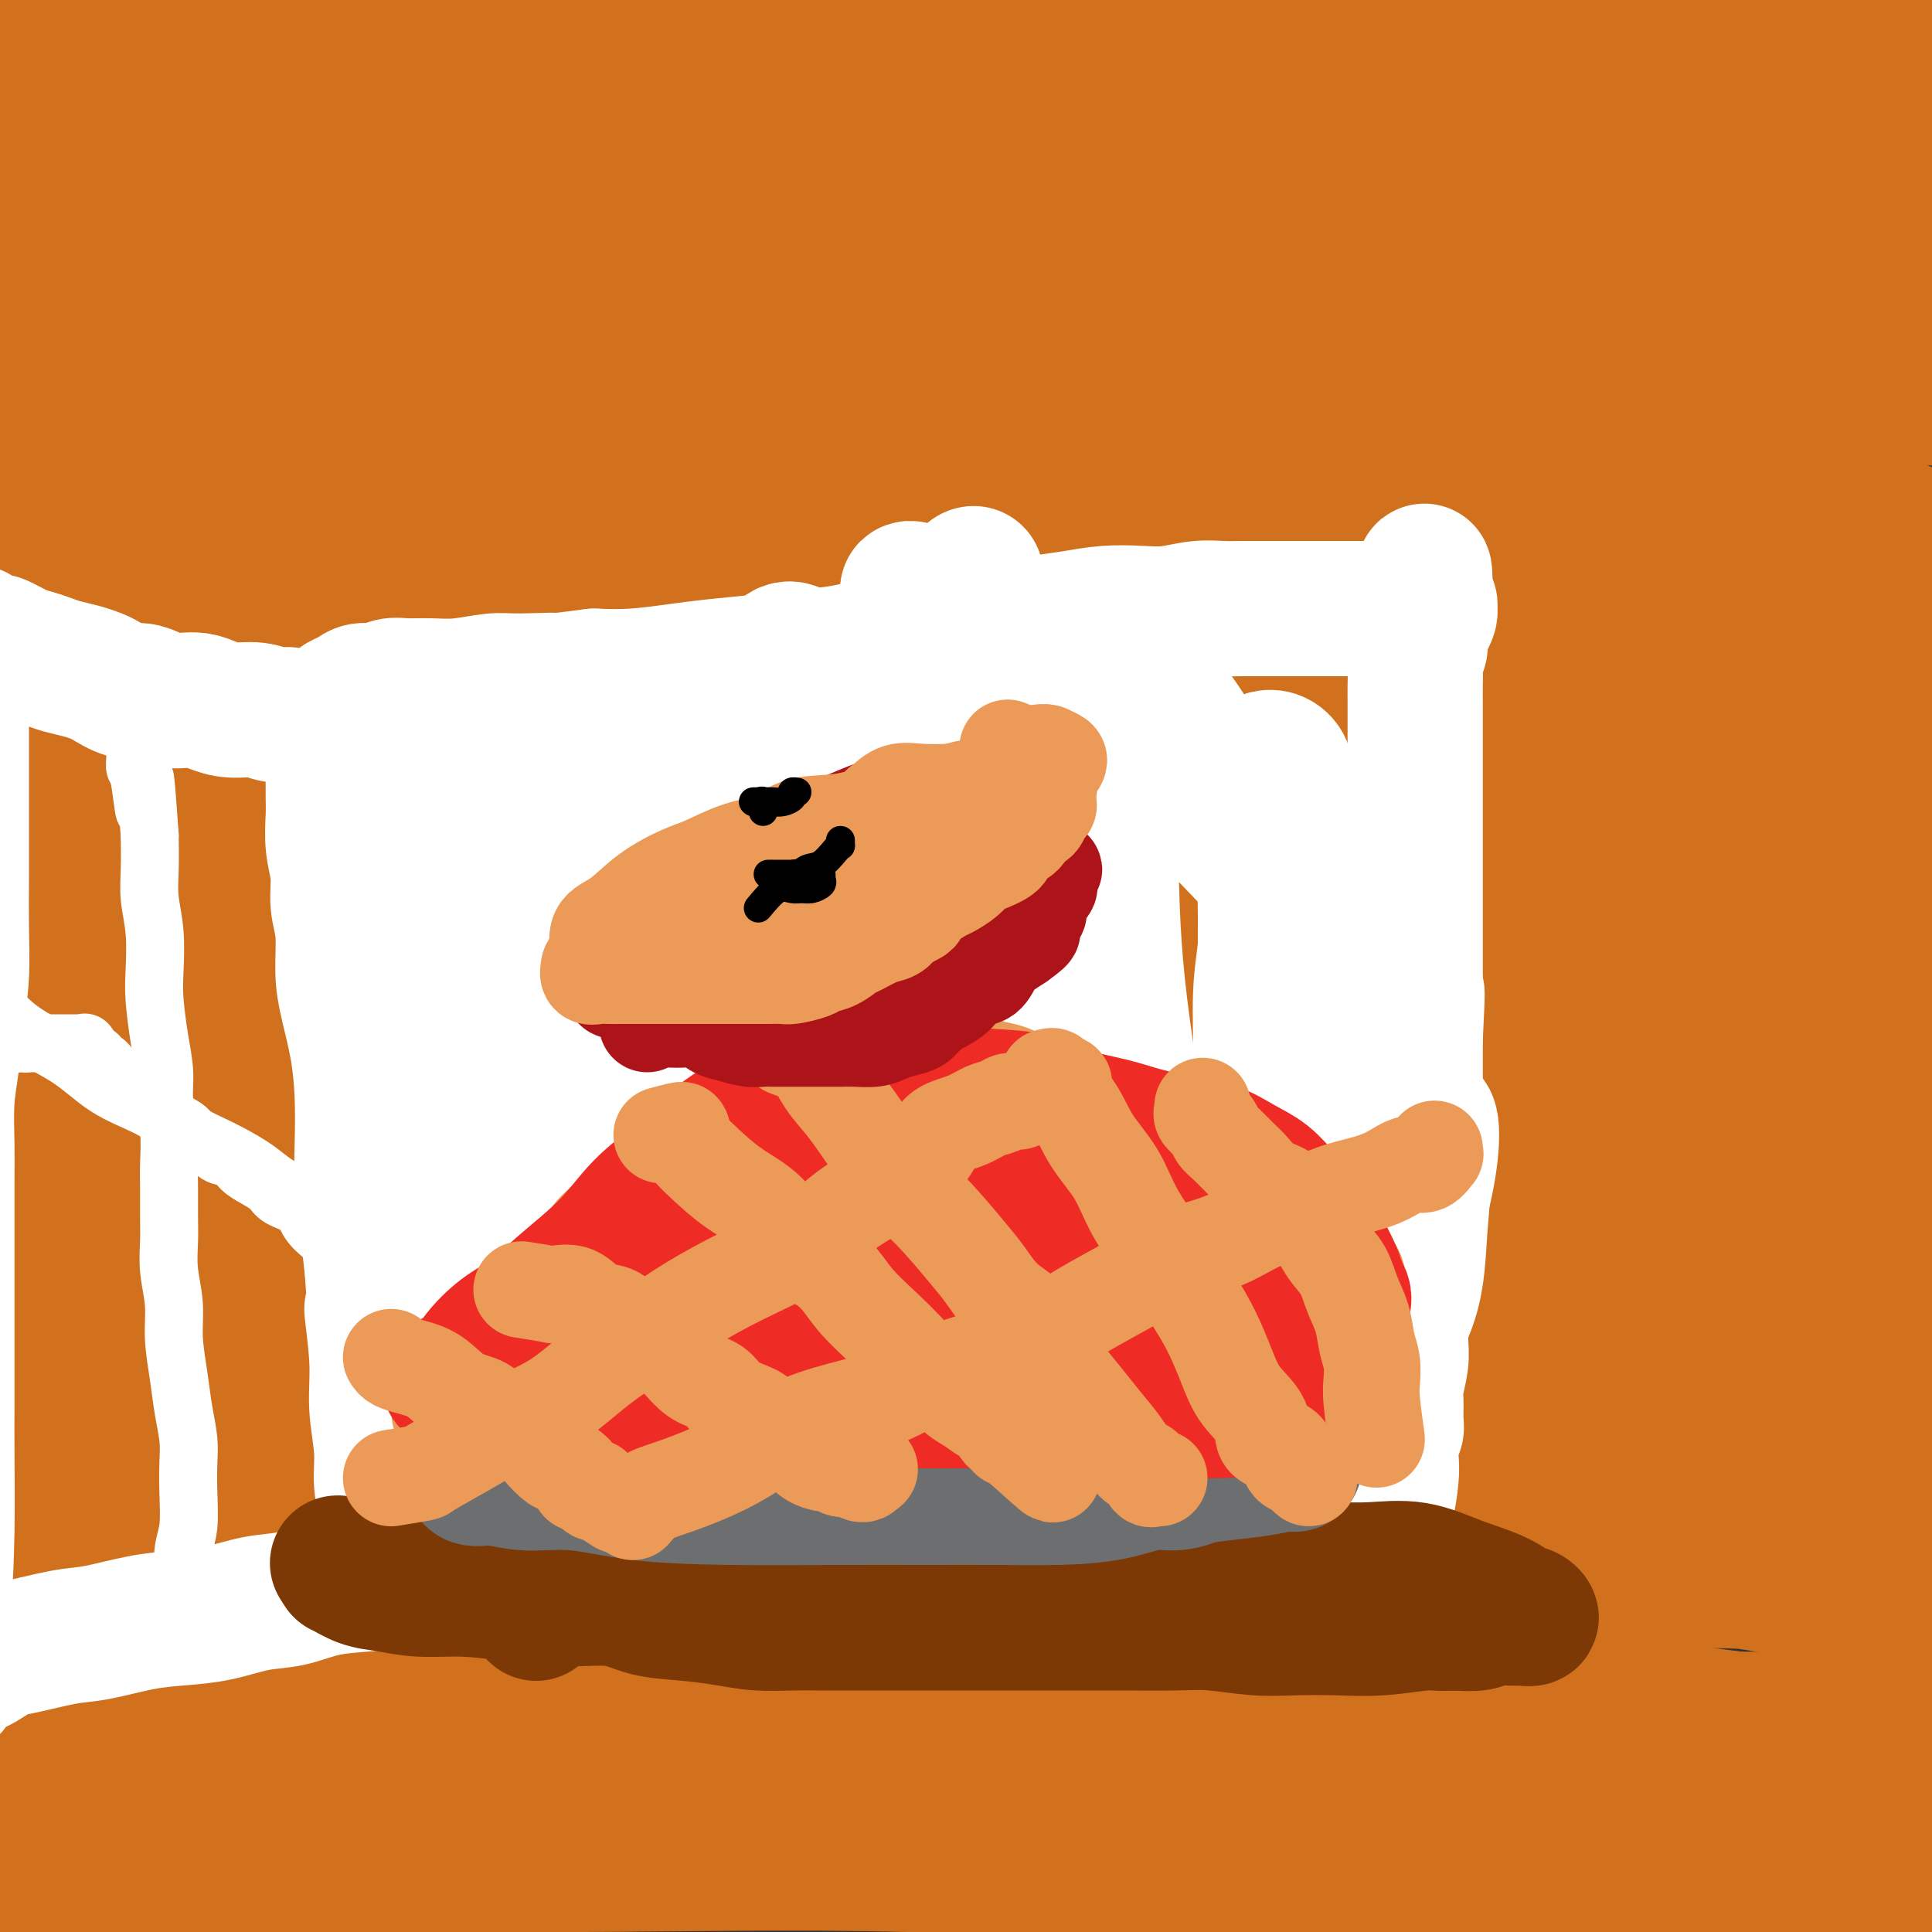 <svg viewBox='0 0 400 400' version='1.1' xmlns='http://www.w3.org/2000/svg' xmlns:xlink='http://www.w3.org/1999/xlink'><rect x="0" y="0" width="400" height="400" fill="#333333" stroke="none"/><g fill='none' stroke='#D2711D' stroke-width='28' stroke-linecap='round' stroke-linejoin='round'><path d='M83,378c-2.637,-0.924 -5.273,-1.848 -6,-2c-0.727,-0.152 0.456,0.469 9,-1c8.544,-1.469 24.448,-5.029 42,-8c17.552,-2.971 36.753,-5.352 57,-7c20.247,-1.648 41.541,-2.564 62,-3c20.459,-0.436 40.082,-0.394 59,1c18.918,1.394 37.130,4.139 54,7c16.870,2.861 32.397,5.837 45,8c12.603,2.163 22.281,3.511 29,5c6.719,1.489 10.480,3.118 12,4c1.520,0.882 0.801,1.018 0,1c-0.801,-0.018 -1.682,-0.190 -4,0c-2.318,0.190 -6.071,0.743 -15,0c-8.929,-0.743 -23.034,-2.780 -38,-5c-14.966,-2.220 -30.793,-4.621 -49,-7c-18.207,-2.379 -38.795,-4.735 -60,-6c-21.205,-1.265 -43.028,-1.439 -63,-2c-19.972,-0.561 -38.093,-1.509 -59,-1c-20.907,0.509 -44.600,2.475 -64,5c-19.400,2.525 -34.507,5.609 -49,9c-14.493,3.391 -28.371,7.091 -40,11c-11.629,3.909 -21.009,8.029 -26,10c-4.991,1.971 -5.592,1.792 -6,2c-0.408,0.208 -0.624,0.803 0,1c0.624,0.197 2.089,-0.003 4,0c1.911,0.003 4.269,0.208 11,0c6.731,-0.208 17.835,-0.829 31,-3c13.165,-2.171 28.391,-5.892 46,-9c17.609,-3.108 37.603,-5.602 58,-7c20.397,-1.398 41.199,-1.699 62,-2'/><path d='M185,379c21.918,-0.223 45.714,0.220 69,2c23.286,1.780 46.061,4.899 67,8c20.939,3.101 40.043,6.186 59,10c18.957,3.814 37.767,8.358 50,12c12.233,3.642 17.889,6.381 23,9c5.111,2.619 9.678,5.117 12,6c2.322,0.883 2.401,0.152 2,0c-0.401,-0.152 -1.282,0.274 -4,0c-2.718,-0.274 -7.274,-1.248 -15,-3c-7.726,-1.752 -18.624,-4.283 -40,-9c-21.376,-4.717 -53.230,-11.619 -80,-16c-26.770,-4.381 -48.455,-6.241 -71,-8c-22.545,-1.759 -45.949,-3.416 -69,-4c-23.051,-0.584 -45.750,-0.096 -67,0c-21.250,0.096 -41.050,-0.201 -56,1c-14.950,1.201 -25.051,3.899 -35,6c-9.949,2.101 -19.747,3.606 -27,5c-7.253,1.394 -11.962,2.677 -17,4c-5.038,1.323 -10.406,2.684 -13,4c-2.594,1.316 -2.413,2.585 -2,3c0.413,0.415 1.057,-0.024 5,0c3.943,0.024 11.186,0.513 22,-1c10.814,-1.513 25.199,-5.026 41,-9c15.801,-3.974 33.019,-8.409 52,-13c18.981,-4.591 39.725,-9.339 62,-13c22.275,-3.661 46.082,-6.236 70,-9c23.918,-2.764 47.948,-5.716 71,-7c23.052,-1.284 45.127,-0.901 64,-1c18.873,-0.099 34.543,-0.681 48,0c13.457,0.681 24.702,2.623 32,4c7.298,1.377 10.649,2.188 14,3'/><path d='M452,363c7.362,1.324 2.768,1.134 0,1c-2.768,-0.134 -3.709,-0.210 -7,0c-3.291,0.210 -8.930,0.707 -17,0c-8.070,-0.707 -18.569,-2.619 -30,-4c-11.431,-1.381 -23.795,-2.230 -38,-4c-14.205,-1.770 -30.252,-4.461 -50,-8c-19.748,-3.539 -43.196,-7.927 -63,-11c-19.804,-3.073 -35.964,-4.830 -53,-6c-17.036,-1.170 -34.949,-1.751 -53,-2c-18.051,-0.249 -36.242,-0.165 -54,0c-17.758,0.165 -35.085,0.411 -51,2c-15.915,1.589 -30.419,4.521 -45,8c-14.581,3.479 -29.240,7.506 -41,11c-11.760,3.494 -20.623,6.455 -30,10c-9.377,3.545 -19.269,7.674 -24,10c-4.731,2.326 -4.303,2.850 -4,3c0.303,0.150 0.480,-0.075 1,0c0.520,0.075 1.383,0.451 9,0c7.617,-0.451 21.990,-1.730 40,-4c18.010,-2.270 39.659,-5.531 64,-9c24.341,-3.469 51.375,-7.147 75,-9c23.625,-1.853 43.840,-1.881 67,-2c23.160,-0.119 49.265,-0.329 74,0c24.735,0.329 48.100,1.198 70,3c21.900,1.802 42.333,4.539 61,7c18.667,2.461 35.567,4.646 51,7c15.433,2.354 29.401,4.877 41,7c11.599,2.123 20.831,3.848 26,5c5.169,1.152 6.276,1.733 7,2c0.724,0.267 1.064,0.219 -1,0c-2.064,-0.219 -6.532,-0.610 -11,-1'/><path d='M466,379c-6.852,-1.103 -17.980,-3.360 -32,-6c-14.020,-2.640 -30.930,-5.663 -48,-9c-17.070,-3.337 -34.301,-6.989 -56,-11c-21.699,-4.011 -47.866,-8.379 -72,-11c-24.134,-2.621 -46.235,-3.493 -66,-4c-19.765,-0.507 -37.194,-0.650 -58,-1c-20.806,-0.350 -44.991,-0.906 -68,0c-23.009,0.906 -44.844,3.275 -63,6c-18.156,2.725 -32.633,5.804 -42,8c-9.367,2.196 -13.624,3.507 -19,5c-5.376,1.493 -11.870,3.169 -15,4c-3.130,0.831 -2.895,0.817 -2,1c0.895,0.183 2.452,0.562 9,0c6.548,-0.562 18.088,-2.066 35,-5c16.912,-2.934 39.197,-7.297 60,-11c20.803,-3.703 40.125,-6.745 59,-9c18.875,-2.255 37.304,-3.724 58,-5c20.696,-1.276 43.658,-2.360 67,-3c23.342,-0.640 47.062,-0.837 69,-1c21.938,-0.163 42.092,-0.292 62,0c19.908,0.292 39.569,1.006 58,3c18.431,1.994 35.631,5.269 51,8c15.369,2.731 28.906,4.918 41,7c12.094,2.082 22.746,4.061 28,5c5.254,0.939 5.110,0.840 5,1c-0.110,0.160 -0.186,0.579 -1,1c-0.814,0.421 -2.364,0.845 -12,0c-9.636,-0.845 -27.356,-2.958 -45,-6c-17.644,-3.042 -35.212,-7.011 -52,-10c-16.788,-2.989 -32.797,-4.997 -52,-8c-19.203,-3.003 -41.602,-7.002 -64,-11'/><path d='M301,317c-37.738,-6.203 -48.084,-7.209 -65,-9c-16.916,-1.791 -40.403,-4.366 -72,-6c-31.597,-1.634 -71.303,-2.325 -94,-3c-22.697,-0.675 -28.386,-1.333 -44,0c-15.614,1.333 -41.153,4.657 -62,8c-20.847,3.343 -37.001,6.706 -45,9c-7.999,2.294 -7.841,3.518 -8,4c-0.159,0.482 -0.633,0.223 -1,0c-0.367,-0.223 -0.627,-0.409 4,0c4.627,0.409 14.142,1.414 29,0c14.858,-1.414 35.059,-5.246 57,-8c21.941,-2.754 45.620,-4.430 70,-6c24.380,-1.570 49.460,-3.035 76,-4c26.540,-0.965 54.542,-1.431 85,-2c30.458,-0.569 63.374,-1.240 89,0c25.626,1.240 43.963,4.390 65,7c21.037,2.610 44.775,4.681 61,7c16.225,2.319 24.936,4.887 33,6c8.064,1.113 15.480,0.770 19,1c3.520,0.230 3.144,1.034 -1,0c-4.144,-1.034 -12.057,-3.907 -25,-8c-12.943,-4.093 -30.918,-9.407 -54,-15c-23.082,-5.593 -51.271,-11.464 -79,-16c-27.729,-4.536 -54.998,-7.738 -91,-10c-36.002,-2.262 -80.739,-3.583 -116,-4c-35.261,-0.417 -61.047,0.070 -82,2c-20.953,1.930 -37.073,5.302 -54,8c-16.927,2.698 -34.661,4.723 -44,6c-9.339,1.277 -10.284,1.805 -12,2c-1.716,0.195 -4.205,0.056 4,0c8.205,-0.056 27.102,-0.028 46,0'/><path d='M-10,286c20.931,-0.826 48.258,-2.890 75,-5c26.742,-2.110 52.899,-4.268 83,-5c30.101,-0.732 64.146,-0.040 97,0c32.854,0.040 64.517,-0.571 94,0c29.483,0.571 56.786,2.324 78,4c21.214,1.676 36.340,3.277 50,5c13.660,1.723 25.855,3.570 30,4c4.145,0.430 0.240,-0.556 -2,-1c-2.240,-0.444 -2.816,-0.347 -12,-3c-9.184,-2.653 -26.974,-8.056 -49,-13c-22.026,-4.944 -48.286,-9.428 -74,-13c-25.714,-3.572 -50.883,-6.231 -82,-10c-31.117,-3.769 -68.183,-8.650 -114,-11c-45.817,-2.350 -100.383,-2.171 -128,0c-27.617,2.171 -28.283,6.334 -37,10c-8.717,3.666 -25.484,6.834 -35,9c-9.516,2.166 -11.781,3.331 -13,4c-1.219,0.669 -1.392,0.842 4,2c5.392,1.158 16.348,3.301 36,4c19.652,0.699 48.000,-0.046 75,0c27.000,0.046 52.650,0.883 83,1c30.350,0.117 65.398,-0.486 99,0c33.602,0.486 65.756,2.063 96,4c30.244,1.937 58.576,4.236 82,6c23.424,1.764 41.939,2.995 55,4c13.061,1.005 20.669,1.786 24,2c3.331,0.214 2.384,-0.139 -1,-2c-3.384,-1.861 -9.206,-5.231 -25,-11c-15.794,-5.769 -41.560,-13.938 -68,-21c-26.440,-7.062 -53.554,-13.018 -86,-18c-32.446,-4.982 -70.223,-8.991 -108,-13'/><path d='M217,219c-49.533,-3.355 -119.365,-5.243 -160,-4c-40.635,1.243 -52.073,5.618 -73,10c-20.927,4.382 -51.343,8.770 -69,12c-17.657,3.230 -22.556,5.303 -25,6c-2.444,0.697 -2.433,0.019 4,0c6.433,-0.019 19.289,0.622 41,-1c21.711,-1.622 52.276,-5.506 81,-8c28.724,-2.494 55.605,-3.598 87,-5c31.395,-1.402 67.303,-3.102 102,-4c34.697,-0.898 68.183,-0.994 101,0c32.817,0.994 64.966,3.078 93,6c28.034,2.922 51.954,6.683 70,10c18.046,3.317 30.217,6.192 39,8c8.783,1.808 14.178,2.551 16,3c1.822,0.449 0.072,0.606 -9,-1c-9.072,-1.606 -25.466,-4.975 -45,-9c-19.534,-4.025 -42.208,-8.706 -69,-14c-26.792,-5.294 -57.703,-11.201 -90,-16c-32.297,-4.799 -65.980,-8.488 -107,-11c-41.020,-2.512 -89.375,-3.845 -124,-3c-34.625,0.845 -55.519,3.870 -78,7c-22.481,3.130 -46.549,6.366 -62,9c-15.451,2.634 -22.284,4.666 -25,6c-2.716,1.334 -1.315,1.969 2,3c3.315,1.031 8.544,2.459 24,4c15.456,1.541 41.138,3.196 67,5c25.862,1.804 51.905,3.757 80,6c28.095,2.243 58.242,4.777 89,8c30.758,3.223 62.127,7.137 91,11c28.873,3.863 55.249,7.675 76,11c20.751,3.325 35.875,6.162 51,9'/><path d='M395,277c38.820,5.691 26.870,4.419 22,4c-4.870,-0.419 -2.658,0.015 -2,0c0.658,-0.015 -0.236,-0.480 -9,-3c-8.764,-2.520 -25.398,-7.097 -48,-12c-22.602,-4.903 -51.174,-10.132 -78,-14c-26.826,-3.868 -51.907,-6.375 -81,-8c-29.093,-1.625 -62.200,-2.370 -94,-3c-31.800,-0.630 -62.295,-1.146 -82,0c-19.705,1.146 -28.620,3.955 -35,5c-6.380,1.045 -10.227,0.325 -12,0c-1.773,-0.325 -1.474,-0.254 3,0c4.474,0.254 13.123,0.691 31,0c17.877,-0.691 44.984,-2.511 71,-4c26.016,-1.489 50.942,-2.649 81,-3c30.058,-0.351 65.247,0.105 99,0c33.753,-0.105 66.069,-0.772 97,0c30.931,0.772 60.476,2.981 83,5c22.524,2.019 38.027,3.847 51,5c12.973,1.153 23.416,1.631 27,2c3.584,0.369 0.308,0.628 -4,0c-4.308,-0.628 -9.647,-2.144 -22,-6c-12.353,-3.856 -31.718,-10.053 -58,-17c-26.282,-6.947 -59.481,-14.644 -97,-22c-37.519,-7.356 -79.357,-14.370 -120,-19c-40.643,-4.630 -80.091,-6.877 -123,-8c-42.909,-1.123 -89.280,-1.123 -122,1c-32.720,2.123 -51.790,6.367 -66,9c-14.210,2.633 -23.562,3.654 -27,4c-3.438,0.346 -0.964,0.016 0,0c0.964,-0.016 0.418,0.281 15,0c14.582,-0.281 44.291,-1.141 74,-2'/><path d='M-31,191c29.699,-1.373 59.448,-3.804 88,-6c28.552,-2.196 55.908,-4.156 89,-5c33.092,-0.844 71.920,-0.572 111,0c39.080,0.572 78.411,1.443 111,4c32.589,2.557 58.436,6.799 86,11c27.564,4.201 56.844,8.362 70,12c13.156,3.638 10.187,6.754 9,8c-1.187,1.246 -0.594,0.623 0,0'/><path d='M213,192c5.946,-1.162 11.892,-2.324 22,-3c10.108,-0.676 24.379,-0.865 40,0c15.621,0.865 32.592,2.783 49,5c16.408,2.217 32.252,4.731 49,7c16.748,2.269 34.401,4.293 48,6c13.599,1.707 23.144,3.097 32,5c8.856,1.903 17.022,4.319 22,6c4.978,1.681 6.767,2.626 7,3c0.233,0.374 -1.091,0.178 -2,0c-0.909,-0.178 -1.405,-0.338 -6,-2c-4.595,-1.662 -13.291,-4.825 -25,-9c-11.709,-4.175 -26.433,-9.363 -43,-15c-16.567,-5.637 -34.977,-11.723 -55,-17c-20.023,-5.277 -41.660,-9.743 -63,-13c-21.340,-3.257 -42.382,-5.303 -63,-7c-20.618,-1.697 -40.812,-3.043 -61,-4c-20.188,-0.957 -40.371,-1.525 -55,-1c-14.629,0.525 -23.706,2.142 -28,3c-4.294,0.858 -3.807,0.958 -3,1c0.807,0.042 1.935,0.026 6,0c4.065,-0.026 11.068,-0.062 25,0c13.932,0.062 34.792,0.221 59,0c24.208,-0.221 51.762,-0.822 80,-1c28.238,-0.178 57.158,0.068 88,2c30.842,1.932 63.604,5.551 85,8c21.396,2.449 31.425,3.729 50,6c18.575,2.271 45.695,5.534 57,7c11.305,1.466 6.793,1.135 5,1c-1.793,-0.135 -0.867,-0.075 1,0c1.867,0.075 4.676,0.164 -3,-2c-7.676,-2.164 -25.838,-6.582 -44,-11'/><path d='M487,167c-17.959,-5.191 -39.857,-11.669 -66,-17c-26.143,-5.331 -56.531,-9.516 -88,-13c-31.469,-3.484 -64.021,-6.269 -94,-8c-29.979,-1.731 -57.387,-2.408 -88,-2c-30.613,0.408 -64.430,1.902 -91,4c-26.570,2.098 -45.893,4.801 -60,7c-14.107,2.199 -22.999,3.895 -28,5c-5.001,1.105 -6.113,1.621 -5,2c1.113,0.379 4.449,0.623 10,0c5.551,-0.623 13.315,-2.113 30,-4c16.685,-1.887 42.289,-4.171 67,-6c24.711,-1.829 48.527,-3.201 77,-4c28.473,-0.799 61.604,-1.023 92,-1c30.396,0.023 58.059,0.292 88,2c29.941,1.708 62.162,4.853 85,7c22.838,2.147 36.295,3.295 51,6c14.705,2.705 30.659,6.967 39,9c8.341,2.033 9.071,1.836 9,2c-0.071,0.164 -0.942,0.688 -6,0c-5.058,-0.688 -14.302,-2.587 -29,-6c-14.698,-3.413 -34.850,-8.341 -58,-14c-23.150,-5.659 -49.299,-12.049 -78,-17c-28.701,-4.951 -59.956,-8.462 -93,-11c-33.044,-2.538 -67.879,-4.103 -102,-3c-34.121,1.103 -67.527,4.874 -94,9c-26.473,4.126 -46.011,8.608 -64,13c-17.989,4.392 -34.428,8.693 -44,12c-9.572,3.307 -12.277,5.618 -13,7c-0.723,1.382 0.536,1.834 3,2c2.464,0.166 6.133,0.048 18,0c11.867,-0.048 31.934,-0.024 52,0'/><path d='M7,148c23.467,-0.037 45.636,-1.131 69,-2c23.364,-0.869 47.924,-1.515 73,-2c25.076,-0.485 50.670,-0.810 76,-1c25.330,-0.190 50.398,-0.245 71,0c20.602,0.245 36.737,0.791 55,2c18.263,1.209 38.653,3.083 50,4c11.347,0.917 13.651,0.877 11,1c-2.651,0.123 -10.256,0.408 -21,-1c-10.744,-1.408 -24.626,-4.508 -42,-7c-17.374,-2.492 -38.239,-4.376 -61,-7c-22.761,-2.624 -47.418,-5.989 -75,-8c-27.582,-2.011 -58.088,-2.667 -90,-3c-31.912,-0.333 -65.230,-0.344 -91,1c-25.770,1.344 -43.992,4.044 -62,8c-18.008,3.956 -35.803,9.170 -46,12c-10.197,2.830 -12.795,3.276 -14,4c-1.205,0.724 -1.017,1.726 1,2c2.017,0.274 5.863,-0.180 15,-1c9.137,-0.820 23.567,-2.006 43,-4c19.433,-1.994 43.871,-4.796 68,-7c24.129,-2.204 47.949,-3.810 74,-5c26.051,-1.190 54.333,-1.965 85,-3c30.667,-1.035 63.719,-2.330 92,-3c28.281,-0.670 51.791,-0.715 75,-1c23.209,-0.285 46.116,-0.811 64,0c17.884,0.811 30.745,2.958 39,4c8.255,1.042 11.903,0.980 14,1c2.097,0.020 2.641,0.121 1,0c-1.641,-0.121 -5.469,-0.463 -16,-3c-10.531,-2.537 -27.766,-7.268 -45,-12'/><path d='M420,117c-20.418,-5.213 -41.463,-10.747 -65,-15c-23.537,-4.253 -49.567,-7.226 -77,-10c-27.433,-2.774 -56.268,-5.350 -87,-7c-30.732,-1.650 -63.362,-2.375 -95,-1c-31.638,1.375 -62.286,4.851 -89,9c-26.714,4.149 -49.495,8.970 -67,14c-17.505,5.030 -29.736,10.270 -37,14c-7.264,3.730 -9.563,5.949 -10,7c-0.437,1.051 0.987,0.934 4,1c3.013,0.066 7.615,0.316 18,0c10.385,-0.316 26.555,-1.196 49,-3c22.445,-1.804 51.167,-4.531 77,-6c25.833,-1.469 48.778,-1.678 74,-2c25.222,-0.322 52.719,-0.755 78,0c25.281,0.755 48.344,2.697 71,5c22.656,2.303 44.905,4.966 62,7c17.095,2.034 29.037,3.439 38,5c8.963,1.561 14.946,3.278 18,4c3.054,0.722 3.178,0.450 2,1c-1.178,0.550 -3.659,1.923 -11,2c-7.341,0.077 -19.543,-1.140 -37,-3c-17.457,-1.860 -40.171,-4.362 -64,-6c-23.829,-1.638 -48.773,-2.411 -77,-3c-28.227,-0.589 -59.735,-0.993 -89,1c-29.265,1.993 -56.285,6.381 -78,10c-21.715,3.619 -38.123,6.467 -51,9c-12.877,2.533 -22.221,4.751 -27,6c-4.779,1.249 -4.992,1.531 -4,2c0.992,0.469 3.190,1.126 7,1c3.810,-0.126 9.231,-1.036 22,-2c12.769,-0.964 32.884,-1.982 53,-3'/><path d='M28,154c25.066,-1.193 46.731,-2.177 71,-3c24.269,-0.823 51.142,-1.485 77,-2c25.858,-0.515 50.701,-0.883 75,-1c24.299,-0.117 48.053,0.017 72,0c23.947,-0.017 48.087,-0.185 68,0c19.913,0.185 35.597,0.722 47,1c11.403,0.278 18.523,0.298 24,0c5.477,-0.298 9.311,-0.914 10,-2c0.689,-1.086 -1.767,-2.644 -6,-5c-4.233,-2.356 -10.241,-5.511 -22,-11c-11.759,-5.489 -29.267,-13.310 -51,-22c-21.733,-8.690 -47.690,-18.247 -76,-26c-28.310,-7.753 -58.973,-13.702 -92,-17c-33.027,-3.298 -68.416,-3.945 -105,-3c-36.584,0.945 -74.361,3.482 -103,7c-28.639,3.518 -48.138,8.017 -66,13c-17.862,4.983 -34.086,10.451 -42,14c-7.914,3.549 -7.518,5.181 -6,6c1.518,0.819 4.159,0.826 12,1c7.841,0.174 20.881,0.517 42,-1c21.119,-1.517 50.316,-4.892 79,-8c28.684,-3.108 56.855,-5.949 88,-8c31.145,-2.051 65.265,-3.313 98,-4c32.735,-0.687 64.085,-0.799 92,-1c27.915,-0.201 52.395,-0.490 74,0c21.605,0.490 40.335,1.759 54,3c13.665,1.241 22.267,2.454 27,3c4.733,0.546 5.599,0.425 5,1c-0.599,0.575 -2.661,1.847 -8,1c-5.339,-0.847 -13.954,-3.813 -28,-8c-14.046,-4.187 -33.523,-9.593 -53,-15'/><path d='M385,67c-22.946,-6.233 -39.811,-10.315 -65,-15c-25.189,-4.685 -58.701,-9.972 -93,-13c-34.299,-3.028 -69.386,-3.797 -106,-3c-36.614,0.797 -74.755,3.159 -105,7c-30.245,3.841 -52.595,9.161 -74,15c-21.405,5.839 -41.865,12.198 -54,16c-12.135,3.802 -15.946,5.046 -17,6c-1.054,0.954 0.649,1.619 4,1c3.351,-0.619 8.350,-2.522 23,-6c14.650,-3.478 38.952,-8.532 63,-13c24.048,-4.468 47.843,-8.351 77,-12c29.157,-3.649 63.676,-7.064 93,-10c29.324,-2.936 53.454,-5.391 86,-7c32.546,-1.609 73.507,-2.370 101,-3c27.493,-0.630 41.516,-1.128 59,-1c17.484,0.128 38.429,0.881 51,2c12.571,1.119 16.768,2.602 19,3c2.232,0.398 2.499,-0.290 2,0c-0.499,0.290 -1.762,1.558 -7,1c-5.238,-0.558 -14.449,-2.941 -29,-6c-14.551,-3.059 -34.442,-6.795 -56,-10c-21.558,-3.205 -44.784,-5.880 -69,-8c-24.216,-2.120 -49.421,-3.686 -81,-5c-31.579,-1.314 -69.530,-2.376 -103,-1c-33.470,1.376 -62.457,5.191 -84,8c-21.543,2.809 -35.640,4.611 -48,6c-12.360,1.389 -22.983,2.364 -27,3c-4.017,0.636 -1.427,0.933 0,1c1.427,0.067 1.692,-0.097 7,-1c5.308,-0.903 15.659,-2.544 33,-5c17.341,-2.456 41.670,-5.728 66,-9'/><path d='M51,8c29.175,-3.641 49.112,-5.743 75,-7c25.888,-1.257 57.728,-1.668 85,-2c27.272,-0.332 49.976,-0.584 73,0c23.024,0.584 46.369,2.003 65,4c18.631,1.997 32.547,4.572 43,7c10.453,2.428 17.443,4.709 21,6c3.557,1.291 3.682,1.590 3,2c-0.682,0.410 -2.172,0.930 -6,1c-3.828,0.070 -9.995,-0.310 -21,-2c-11.005,-1.690 -26.846,-4.690 -47,-9c-20.154,-4.310 -44.619,-9.931 -71,-13c-26.381,-3.069 -54.677,-3.588 -74,-4c-19.323,-0.412 -29.671,-0.718 -39,-1c-9.329,-0.282 -17.638,-0.538 -38,0c-20.362,0.538 -52.778,1.872 -70,3c-17.222,1.128 -19.250,2.050 -24,3c-4.750,0.950 -12.221,1.929 -21,4c-8.779,2.071 -18.867,5.233 -24,7c-5.133,1.767 -5.312,2.140 -6,3c-0.688,0.860 -1.884,2.206 -2,3c-0.116,0.794 0.847,1.037 3,1c2.153,-0.037 5.497,-0.355 14,0c8.503,0.355 22.165,1.383 38,2c15.835,0.617 33.843,0.825 57,1c23.157,0.175 51.464,0.318 79,1c27.536,0.682 54.300,1.901 79,4c24.700,2.099 47.335,5.076 68,8c20.665,2.924 39.358,5.795 55,8c15.642,2.205 28.232,3.746 38,5c9.768,1.254 16.714,2.223 20,3c3.286,0.777 2.912,1.363 2,2c-0.912,0.637 -2.361,1.325 -8,1c-5.639,-0.325 -15.468,-1.664 -31,-4c-15.532,-2.336 -36.766,-5.668 -58,-9'/><path d='M329,36c-26.573,-3.319 -44.506,-5.615 -67,-8c-22.494,-2.385 -49.549,-4.857 -80,-6c-30.451,-1.143 -64.299,-0.957 -93,0c-28.701,0.957 -52.256,2.686 -71,5c-18.744,2.314 -32.676,5.212 -43,7c-10.324,1.788 -17.038,2.467 -20,3c-2.962,0.533 -2.171,0.920 0,1c2.171,0.080 5.722,-0.148 14,0c8.278,0.148 21.284,0.670 39,0c17.716,-0.670 40.141,-2.533 63,-4c22.859,-1.467 46.151,-2.536 71,-4c24.849,-1.464 51.255,-3.321 77,-5c25.745,-1.679 50.830,-3.179 73,-4c22.170,-0.821 41.426,-0.962 59,-1c17.574,-0.038 33.466,0.028 44,0c10.534,-0.028 15.710,-0.148 18,0c2.290,0.148 1.692,0.565 0,1c-1.692,0.435 -4.479,0.888 -12,1c-7.521,0.112 -19.775,-0.118 -37,-1c-17.225,-0.882 -39.419,-2.416 -63,-3c-23.581,-0.584 -48.547,-0.218 -73,0c-24.453,0.218 -48.391,0.290 -77,3c-28.609,2.710 -61.888,8.060 -88,13c-26.112,4.940 -45.055,9.471 -60,14c-14.945,4.529 -25.891,9.056 -32,12c-6.109,2.944 -7.379,4.306 -7,5c0.379,0.694 2.408,0.719 9,1c6.592,0.281 17.746,0.818 35,1c17.254,0.182 40.607,0.011 65,-1c24.393,-1.011 49.827,-2.860 77,-4c27.173,-1.140 56.087,-1.570 85,-2'/><path d='M235,60c40.978,-1.145 62.423,-1.008 85,0c22.577,1.008 46.285,2.886 67,5c20.715,2.114 38.435,4.464 53,7c14.565,2.536 25.974,5.259 33,7c7.026,1.741 9.669,2.501 11,3c1.331,0.499 1.350,0.737 0,1c-1.350,0.263 -4.069,0.550 -11,0c-6.931,-0.550 -18.073,-1.937 -34,-4c-15.927,-2.063 -36.641,-4.803 -57,-7c-20.359,-2.197 -40.365,-3.853 -64,-5c-23.635,-1.147 -50.898,-1.785 -74,-2c-23.102,-0.215 -42.041,-0.006 -57,0c-14.959,0.006 -25.938,-0.190 -32,0c-6.062,0.190 -7.206,0.766 -7,1c0.206,0.234 1.762,0.128 5,0c3.238,-0.128 8.157,-0.276 21,-1c12.843,-0.724 33.611,-2.024 56,-4c22.389,-1.976 46.400,-4.629 72,-7c25.600,-2.371 52.790,-4.460 82,-6c29.210,-1.540 60.441,-2.530 88,0c27.559,2.530 51.445,8.580 61,11c9.555,2.420 4.777,1.210 0,0'/></g>
<g fill='none' stroke='#FFFFFF' stroke-width='28' stroke-linecap='round' stroke-linejoin='round'><path d='M209,131c-3.858,-2.060 -7.716,-4.120 -10,-5c-2.284,-0.880 -2.993,-0.579 -4,-1c-1.007,-0.421 -2.312,-1.563 -3,-2c-0.688,-0.437 -0.759,-0.167 -1,0c-0.241,0.167 -0.653,0.233 -1,0c-0.347,-0.233 -0.630,-0.766 -1,-1c-0.370,-0.234 -0.827,-0.171 -1,0c-0.173,0.171 -0.061,0.448 0,1c0.061,0.552 0.073,1.377 0,2c-0.073,0.623 -0.230,1.042 0,2c0.230,0.958 0.846,2.454 1,4c0.154,1.546 -0.155,3.141 0,5c0.155,1.859 0.774,3.981 1,6c0.226,2.019 0.061,3.935 0,6c-0.061,2.065 -0.016,4.277 0,6c0.016,1.723 0.004,2.955 0,5c-0.004,2.045 -0.001,4.901 0,7c0.001,2.099 0.000,3.439 0,5c-0.000,1.561 -0.000,3.343 0,5c0.000,1.657 0.000,3.190 0,5c-0.000,1.810 -0.000,3.897 0,6c0.000,2.103 0.000,4.223 0,6c-0.000,1.777 -0.000,3.212 0,5c0.000,1.788 0.000,3.929 0,6c-0.000,2.071 -0.000,4.070 0,6c0.000,1.930 0.000,3.789 0,6c-0.000,2.211 -0.000,4.775 0,7c0.000,2.225 0.000,4.113 0,6'/><path d='M190,229c0.155,17.873 0.042,9.055 0,7c-0.042,-2.055 -0.011,2.652 0,6c0.011,3.348 0.004,5.338 0,7c-0.004,1.662 -0.005,2.998 0,5c0.005,2.002 0.016,4.672 0,7c-0.016,2.328 -0.060,4.314 0,6c0.060,1.686 0.224,3.073 0,5c-0.224,1.927 -0.834,4.393 -1,6c-0.166,1.607 0.113,2.356 0,4c-0.113,1.644 -0.619,4.182 -1,6c-0.381,1.818 -0.638,2.916 -1,4c-0.362,1.084 -0.829,2.153 -1,3c-0.171,0.847 -0.046,1.470 0,2c0.046,0.530 0.013,0.965 0,1c-0.013,0.035 -0.006,-0.332 0,-1c0.006,-0.668 0.012,-1.637 0,-3c-0.012,-1.363 -0.041,-3.119 0,-5c0.041,-1.881 0.150,-3.886 0,-6c-0.150,-2.114 -0.561,-4.339 -1,-6c-0.439,-1.661 -0.906,-2.760 -1,-5c-0.094,-2.240 0.185,-5.622 0,-8c-0.185,-2.378 -0.834,-3.753 -1,-6c-0.166,-2.247 0.152,-5.367 0,-8c-0.152,-2.633 -0.774,-4.778 -1,-7c-0.226,-2.222 -0.055,-4.520 0,-7c0.055,-2.480 -0.007,-5.142 0,-8c0.007,-2.858 0.084,-5.910 0,-9c-0.084,-3.090 -0.330,-6.216 0,-9c0.330,-2.784 1.237,-5.224 2,-8c0.763,-2.776 1.381,-5.888 2,-9'/><path d='M186,193c0.754,-4.242 0.640,-6.347 1,-9c0.360,-2.653 1.196,-5.853 2,-9c0.804,-3.147 1.577,-6.241 2,-9c0.423,-2.759 0.497,-5.185 1,-8c0.503,-2.815 1.435,-6.021 2,-9c0.565,-2.979 0.764,-5.732 1,-8c0.236,-2.268 0.511,-4.051 1,-6c0.489,-1.949 1.193,-4.064 2,-6c0.807,-1.936 1.719,-3.692 2,-5c0.281,-1.308 -0.068,-2.167 0,-3c0.068,-0.833 0.554,-1.642 1,-2c0.446,-0.358 0.851,-0.267 1,0c0.149,0.267 0.040,0.711 0,1c-0.040,0.289 -0.011,0.424 0,1c0.011,0.576 0.003,1.593 0,2c-0.003,0.407 -0.002,0.203 0,0'/><path d='M88,234c0.642,-0.423 1.284,-0.845 2,-1c0.716,-0.155 1.506,-0.041 3,0c1.494,0.041 3.692,0.011 6,0c2.308,-0.011 4.726,-0.003 8,0c3.274,0.003 7.403,0.001 11,0c3.597,-0.001 6.662,-0.000 10,0c3.338,0.000 6.947,0.000 10,0c3.053,-0.000 5.549,-0.000 8,0c2.451,0.000 4.858,0.000 8,0c3.142,-0.000 7.018,-0.000 10,0c2.982,0.000 5.068,0.001 8,0c2.932,-0.001 6.710,-0.004 10,0c3.290,0.004 6.093,0.015 9,0c2.907,-0.015 5.919,-0.057 9,0c3.081,0.057 6.231,0.211 9,0c2.769,-0.211 5.157,-0.789 8,-1c2.843,-0.211 6.142,-0.056 9,0c2.858,0.056 5.274,0.013 8,0c2.726,-0.013 5.761,0.003 8,0c2.239,-0.003 3.683,-0.026 6,0c2.317,0.026 5.509,0.101 8,0c2.491,-0.101 4.281,-0.377 6,0c1.719,0.377 3.366,1.406 5,2c1.634,0.594 3.253,0.751 5,1c1.747,0.249 3.620,0.589 5,1c1.380,0.411 2.267,0.894 3,1c0.733,0.106 1.313,-0.164 2,0c0.687,0.164 1.482,0.761 2,1c0.518,0.239 0.759,0.119 1,0'/><path d='M285,238c3.980,1.094 2.430,0.829 2,1c-0.430,0.171 0.259,0.778 1,1c0.741,0.222 1.533,0.060 2,0c0.467,-0.060 0.610,-0.016 1,0c0.390,0.016 1.028,0.004 1,0c-0.028,-0.004 -0.722,-0.001 -1,0c-0.278,0.001 -0.139,0.001 0,0'/><path d='M186,269c-0.845,-0.248 -1.691,-0.495 -2,0c-0.309,0.495 -0.083,1.733 0,3c0.083,1.267 0.023,2.565 0,4c-0.023,1.435 -0.009,3.008 0,5c0.009,1.992 0.013,4.402 0,7c-0.013,2.598 -0.042,5.384 0,8c0.042,2.616 0.155,5.061 0,7c-0.155,1.939 -0.577,3.373 -1,5c-0.423,1.627 -0.845,3.449 -1,5c-0.155,1.551 -0.041,2.833 0,4c0.041,1.167 0.011,2.220 0,3c-0.011,0.780 -0.003,1.287 0,2c0.003,0.713 0.001,1.632 0,2c-0.001,0.368 -0.000,0.184 0,0'/><path d='M283,325c1.290,-1.204 2.581,-2.407 3,-4c0.419,-1.593 -0.032,-3.575 0,-5c0.032,-1.425 0.548,-2.294 1,-4c0.452,-1.706 0.839,-4.251 1,-6c0.161,-1.749 0.096,-2.702 0,-4c-0.096,-1.298 -0.223,-2.940 0,-4c0.223,-1.060 0.796,-1.540 1,-2c0.204,-0.460 0.041,-0.902 0,-2c-0.041,-1.098 0.042,-2.852 0,-4c-0.042,-1.148 -0.208,-1.690 0,-3c0.208,-1.310 0.792,-3.389 1,-5c0.208,-1.611 0.041,-2.754 0,-4c-0.041,-1.246 0.045,-2.595 0,-4c-0.045,-1.405 -0.222,-2.868 0,-4c0.222,-1.132 0.844,-1.934 1,-3c0.156,-1.066 -0.154,-2.395 0,-4c0.154,-1.605 0.772,-3.484 1,-5c0.228,-1.516 0.065,-2.667 0,-4c-0.065,-1.333 -0.031,-2.848 0,-4c0.031,-1.152 0.061,-1.943 0,-3c-0.061,-1.057 -0.212,-2.382 0,-4c0.212,-1.618 0.789,-3.531 1,-5c0.211,-1.469 0.057,-2.496 0,-4c-0.057,-1.504 -0.015,-3.486 0,-5c0.015,-1.514 0.004,-2.562 0,-4c-0.004,-1.438 -0.001,-3.268 0,-5c0.001,-1.732 0.001,-3.366 0,-5'/><path d='M293,215c0.774,-15.248 0.207,-7.867 0,-6c-0.207,1.867 -0.056,-1.781 0,-4c0.056,-2.219 0.015,-3.009 0,-4c-0.015,-0.991 -0.004,-2.183 0,-4c0.004,-1.817 0.001,-4.260 0,-6c-0.001,-1.740 -0.000,-2.776 0,-4c0.000,-1.224 0.000,-2.637 0,-4c-0.000,-1.363 -0.000,-2.675 0,-4c0.000,-1.325 0.000,-2.662 0,-4c-0.000,-1.338 -0.000,-2.678 0,-4c0.000,-1.322 0.000,-2.625 0,-4c-0.000,-1.375 -0.000,-2.821 0,-4c0.000,-1.179 0.000,-2.090 0,-3c-0.000,-0.910 -0.000,-1.818 0,-3c0.000,-1.182 0.000,-2.637 0,-4c-0.000,-1.363 -0.001,-2.634 0,-4c0.001,-1.366 0.004,-2.826 0,-4c-0.004,-1.174 -0.016,-2.062 0,-3c0.016,-0.938 0.060,-1.928 0,-3c-0.060,-1.072 -0.222,-2.227 0,-3c0.222,-0.773 0.830,-1.162 1,-2c0.170,-0.838 -0.097,-2.123 0,-3c0.097,-0.877 0.559,-1.345 1,-2c0.441,-0.655 0.860,-1.495 1,-2c0.140,-0.505 -0.001,-0.674 0,-1c0.001,-0.326 0.143,-0.807 0,-1c-0.143,-0.193 -0.572,-0.096 -1,0'/><path d='M295,125c0.139,-13.697 -0.514,-2.938 -1,1c-0.486,3.938 -0.804,1.055 -1,0c-0.196,-1.055 -0.268,-0.283 -1,0c-0.732,0.283 -2.123,0.076 -3,0c-0.877,-0.076 -1.239,-0.020 -2,0c-0.761,0.020 -1.920,0.005 -3,0c-1.080,-0.005 -2.081,-0.001 -3,0c-0.919,0.001 -1.756,0.000 -3,0c-1.244,-0.000 -2.895,-0.000 -4,0c-1.105,0.000 -1.663,0.000 -3,0c-1.337,-0.000 -3.455,-0.001 -5,0c-1.545,0.001 -2.519,0.004 -4,0c-1.481,-0.004 -3.468,-0.015 -5,0c-1.532,0.015 -2.610,0.056 -4,0c-1.390,-0.056 -3.093,-0.208 -5,0c-1.907,0.208 -4.017,0.777 -6,1c-1.983,0.223 -3.840,0.101 -6,0c-2.160,-0.101 -4.622,-0.182 -7,0c-2.378,0.182 -4.673,0.626 -7,1c-2.327,0.374 -4.688,0.676 -7,1c-2.312,0.324 -4.577,0.668 -7,1c-2.423,0.332 -5.005,0.652 -8,1c-2.995,0.348 -6.404,0.723 -9,1c-2.596,0.277 -4.380,0.455 -7,1c-2.620,0.545 -6.076,1.455 -9,2c-2.924,0.545 -5.315,0.724 -8,1c-2.685,0.276 -5.664,0.649 -9,1c-3.336,0.351 -7.028,0.682 -10,1c-2.972,0.318 -5.223,0.624 -8,1c-2.777,0.376 -6.079,0.822 -9,1c-2.921,0.178 -5.460,0.089 -8,0'/><path d='M123,140c-17.858,2.233 -9.503,1.316 -8,1c1.503,-0.316 -3.844,-0.032 -7,0c-3.156,0.032 -4.119,-0.189 -6,0c-1.881,0.189 -4.681,0.787 -7,1c-2.319,0.213 -4.158,0.042 -6,0c-1.842,-0.042 -3.687,0.044 -5,0c-1.313,-0.044 -2.096,-0.219 -3,0c-0.904,0.219 -1.931,0.831 -3,1c-1.069,0.169 -2.180,-0.106 -3,0c-0.820,0.106 -1.348,0.594 -2,1c-0.652,0.406 -1.429,0.730 -2,1c-0.571,0.270 -0.938,0.485 -1,1c-0.062,0.515 0.179,1.331 0,2c-0.179,0.669 -0.780,1.190 -1,2c-0.220,0.810 -0.059,1.908 0,3c0.059,1.092 0.015,2.177 0,3c-0.015,0.823 0.000,1.383 0,3c-0.000,1.617 -0.015,4.290 0,6c0.015,1.710 0.061,2.456 0,4c-0.061,1.544 -0.227,3.885 0,6c0.227,2.115 0.847,4.004 1,6c0.153,1.996 -0.163,4.098 0,6c0.163,1.902 0.804,3.603 1,6c0.196,2.397 -0.052,5.488 0,8c0.052,2.512 0.406,4.444 1,7c0.594,2.556 1.430,5.734 2,9c0.570,3.266 0.874,6.618 1,10c0.126,3.382 0.075,6.793 0,10c-0.075,3.207 -0.174,6.210 0,9c0.174,2.790 0.621,5.369 1,8c0.379,2.631 0.689,5.316 1,8'/><path d='M77,262c1.172,15.021 0.103,9.073 0,9c-0.103,-0.073 0.761,5.730 1,10c0.239,4.270 -0.146,7.007 0,10c0.146,2.993 0.823,6.242 1,9c0.177,2.758 -0.146,5.026 0,7c0.146,1.974 0.760,3.653 1,5c0.240,1.347 0.105,2.361 0,3c-0.105,0.639 -0.182,0.903 0,1c0.182,0.097 0.623,0.026 1,0c0.377,-0.026 0.691,-0.007 1,0c0.309,0.007 0.612,0.002 1,0c0.388,-0.002 0.861,-0.001 1,0c0.139,0.001 -0.057,0.001 0,0c0.057,-0.001 0.366,-0.003 1,0c0.634,0.003 1.591,0.012 2,0c0.409,-0.012 0.270,-0.045 1,0c0.730,0.045 2.330,0.169 4,1c1.670,0.831 3.409,2.368 5,3c1.591,0.632 3.035,0.358 5,1c1.965,0.642 4.452,2.200 7,3c2.548,0.800 5.157,0.840 8,1c2.843,0.160 5.921,0.438 9,1c3.079,0.562 6.160,1.408 9,2c2.840,0.592 5.437,0.929 8,1c2.563,0.071 5.090,-0.125 8,0c2.910,0.125 6.203,0.569 9,1c2.797,0.431 5.099,0.847 8,1c2.901,0.153 6.400,0.044 10,0c3.600,-0.044 7.300,-0.022 11,0'/><path d='M189,331c10.370,0.464 9.296,0.124 11,0c1.704,-0.124 6.186,-0.033 10,0c3.814,0.033 6.959,0.006 10,0c3.041,-0.006 5.978,0.009 9,0c3.022,-0.009 6.128,-0.041 9,0c2.872,0.041 5.511,0.154 8,0c2.489,-0.154 4.830,-0.577 7,-1c2.170,-0.423 4.171,-0.848 6,-1c1.829,-0.152 3.487,-0.031 5,0c1.513,0.031 2.880,-0.029 4,0c1.120,0.029 1.993,0.147 3,0c1.007,-0.147 2.149,-0.560 3,-1c0.851,-0.440 1.412,-0.906 2,-1c0.588,-0.094 1.205,0.185 2,0c0.795,-0.185 1.770,-0.834 2,-1c0.230,-0.166 -0.285,0.152 0,0c0.285,-0.152 1.369,-0.773 2,-1c0.631,-0.227 0.808,-0.061 1,0c0.192,0.061 0.398,0.016 1,0c0.602,-0.016 1.601,-0.005 2,0c0.399,0.005 0.200,0.002 0,0'/><path d='M76,154c-1.959,-2.116 -3.917,-4.231 -5,-5c-1.083,-0.769 -1.290,-0.191 -2,0c-0.710,0.191 -1.924,-0.005 -3,0c-1.076,0.005 -2.013,0.212 -3,0c-0.987,-0.212 -2.025,-0.844 -3,-1c-0.975,-0.156 -1.888,0.165 -3,0c-1.112,-0.165 -2.422,-0.815 -4,-1c-1.578,-0.185 -3.423,0.095 -5,0c-1.577,-0.095 -2.887,-0.564 -4,-1c-1.113,-0.436 -2.031,-0.839 -3,-1c-0.969,-0.161 -1.991,-0.080 -3,0c-1.009,0.080 -2.007,0.158 -3,0c-0.993,-0.158 -1.980,-0.553 -3,-1c-1.020,-0.447 -2.071,-0.946 -3,-1c-0.929,-0.054 -1.736,0.336 -3,0c-1.264,-0.336 -2.985,-1.399 -4,-2c-1.015,-0.601 -1.325,-0.739 -2,-1c-0.675,-0.261 -1.715,-0.646 -3,-1c-1.285,-0.354 -2.814,-0.677 -4,-1c-1.186,-0.323 -2.028,-0.646 -3,-1c-0.972,-0.354 -2.075,-0.739 -3,-1c-0.925,-0.261 -1.673,-0.400 -3,-1c-1.327,-0.600 -3.234,-1.663 -4,-2c-0.766,-0.337 -0.390,0.053 -1,0c-0.610,-0.053 -2.205,-0.547 -3,-1c-0.795,-0.453 -0.790,-0.864 -1,-1c-0.210,-0.136 -0.633,0.002 -1,0c-0.367,-0.002 -0.676,-0.143 -1,0c-0.324,0.143 -0.662,0.572 -1,1'/><path d='M-8,132c-6.652,-1.708 -1.782,0.523 0,2c1.782,1.477 0.478,2.202 0,3c-0.478,0.798 -0.128,1.670 0,3c0.128,1.330 0.034,3.119 0,5c-0.034,1.881 -0.009,3.853 0,6c0.009,2.147 0.002,4.468 0,7c-0.002,2.532 0.000,5.276 0,8c-0.000,2.724 -0.003,5.428 0,8c0.003,2.572 0.012,5.011 0,8c-0.012,2.989 -0.046,6.529 0,10c0.046,3.471 0.170,6.874 0,10c-0.170,3.126 -0.634,5.974 -1,9c-0.366,3.026 -0.634,6.230 -1,9c-0.366,2.770 -0.830,5.105 -1,8c-0.170,2.895 -0.046,6.349 0,9c0.046,2.651 0.012,4.499 0,7c-0.012,2.501 -0.003,5.657 0,9c0.003,3.343 0.001,6.875 0,10c-0.001,3.125 0.000,5.842 0,9c-0.000,3.158 -0.002,6.756 0,10c0.002,3.244 0.007,6.135 0,9c-0.007,2.865 -0.026,5.705 0,10c0.026,4.295 0.098,10.044 0,16c-0.098,5.956 -0.366,12.120 -1,17c-0.634,4.880 -1.634,8.475 -2,11c-0.366,2.525 -0.098,3.981 0,5c0.098,1.019 0.026,1.603 0,2c-0.026,0.397 -0.007,0.607 0,1c0.007,0.393 0.002,0.969 0,1c-0.002,0.031 -0.001,-0.485 0,-1'/><path d='M-14,353c-1.090,33.830 -0.815,7.905 0,-2c0.815,-9.905 2.169,-3.791 3,-2c0.831,1.791 1.137,-0.743 2,-2c0.863,-1.257 2.281,-1.239 4,-2c1.719,-0.761 3.738,-2.302 5,-3c1.262,-0.698 1.766,-0.555 4,-1c2.234,-0.445 6.198,-1.480 9,-2c2.802,-0.520 4.442,-0.525 7,-1c2.558,-0.475 6.033,-1.422 9,-2c2.967,-0.578 5.424,-0.789 8,-1c2.576,-0.211 5.271,-0.424 8,-1c2.729,-0.576 5.492,-1.515 8,-2c2.508,-0.485 4.760,-0.516 7,-1c2.240,-0.484 4.466,-1.421 7,-2c2.534,-0.579 5.376,-0.799 8,-1c2.624,-0.201 5.032,-0.382 7,-1c1.968,-0.618 3.498,-1.672 5,-2c1.502,-0.328 2.977,0.070 4,0c1.023,-0.070 1.594,-0.606 2,-1c0.406,-0.394 0.648,-0.644 1,-1c0.352,-0.356 0.815,-0.816 1,-1c0.185,-0.184 0.093,-0.092 0,0'/></g>
<g fill='none' stroke='#FFFFFF' stroke-width='12' stroke-linecap='round' stroke-linejoin='round'><path d='M37,334c0.415,-2.433 0.829,-4.866 1,-6c0.171,-1.134 0.098,-0.970 0,-2c-0.098,-1.030 -0.222,-3.253 0,-5c0.222,-1.747 0.788,-3.018 1,-5c0.212,-1.982 0.068,-4.677 0,-7c-0.068,-2.323 -0.061,-4.275 0,-6c0.061,-1.725 0.175,-3.221 0,-5c-0.175,-1.779 -0.639,-3.839 -1,-6c-0.361,-2.161 -0.619,-4.422 -1,-7c-0.381,-2.578 -0.887,-5.471 -1,-8c-0.113,-2.529 0.166,-4.693 0,-7c-0.166,-2.307 -0.777,-4.757 -1,-7c-0.223,-2.243 -0.059,-4.279 0,-6c0.059,-1.721 0.012,-3.127 0,-5c-0.012,-1.873 0.012,-4.214 0,-6c-0.012,-1.786 -0.058,-3.016 0,-5c0.058,-1.984 0.222,-4.722 0,-7c-0.222,-2.278 -0.830,-4.097 -1,-6c-0.170,-1.903 0.099,-3.889 0,-6c-0.099,-2.111 -0.566,-4.345 -1,-7c-0.434,-2.655 -0.834,-5.730 -1,-8c-0.166,-2.270 -0.097,-3.735 0,-6c0.097,-2.265 0.222,-5.329 0,-8c-0.222,-2.671 -0.790,-4.950 -1,-7c-0.210,-2.050 -0.060,-3.871 0,-6c0.060,-2.129 0.030,-4.564 0,-7'/><path d='M31,173c-1.420,-20.436 -0.969,-9.025 -1,-6c-0.031,3.025 -0.544,-2.334 -1,-5c-0.456,-2.666 -0.854,-2.637 -1,-3c-0.146,-0.363 -0.039,-1.118 0,-2c0.039,-0.882 0.011,-1.891 0,-2c-0.011,-0.109 -0.003,0.683 0,1c0.003,0.317 0.002,0.158 0,0'/><path d='M3,215c-0.119,0.423 -0.238,0.845 0,1c0.238,0.155 0.833,0.042 1,0c0.167,-0.042 -0.095,-0.012 0,0c0.095,0.012 0.548,0.006 1,0'/><path d='M5,216c0.492,0.155 0.723,0.041 1,0c0.277,-0.041 0.599,-0.011 1,0c0.401,0.011 0.880,0.003 1,0c0.120,-0.003 -0.117,-0.001 0,0c0.117,0.001 0.590,0.000 1,0c0.410,-0.000 0.758,-0.000 1,0c0.242,0.000 0.379,0.000 1,0c0.621,-0.000 1.725,-0.000 2,0c0.275,0.000 -0.281,0.000 0,0c0.281,-0.000 1.399,-0.002 2,0c0.601,0.002 0.686,0.006 1,0c0.314,-0.006 0.857,-0.022 1,0c0.143,0.022 -0.115,0.083 0,0c0.115,-0.083 0.604,-0.309 1,0c0.396,0.309 0.698,1.155 1,2'/><path d='M19,218c2.296,0.520 1.037,0.821 1,1c-0.037,0.179 1.150,0.237 2,1c0.850,0.763 1.365,2.231 2,3c0.635,0.769 1.392,0.839 2,1c0.608,0.161 1.068,0.413 2,1c0.932,0.587 2.338,1.508 3,2c0.662,0.492 0.581,0.556 1,1c0.419,0.444 1.338,1.270 2,2c0.662,0.730 1.068,1.365 2,2c0.932,0.635 2.389,1.268 3,2c0.611,0.732 0.375,1.561 1,2c0.625,0.439 2.109,0.488 3,1c0.891,0.512 1.187,1.488 2,2c0.813,0.512 2.141,0.560 3,1c0.859,0.440 1.249,1.272 2,2c0.751,0.728 1.863,1.353 3,2c1.137,0.647 2.299,1.318 3,2c0.701,0.682 0.940,1.376 2,2c1.060,0.624 2.940,1.178 4,2c1.060,0.822 1.300,1.912 2,3c0.700,1.088 1.861,2.175 3,3c1.139,0.825 2.255,1.387 3,2c0.745,0.613 1.120,1.277 2,2c0.880,0.723 2.264,1.503 3,2c0.736,0.497 0.824,0.709 1,1c0.176,0.291 0.439,0.661 1,1c0.561,0.339 1.418,0.648 2,1c0.582,0.352 0.887,0.749 1,1c0.113,0.251 0.032,0.358 0,0c-0.032,-0.358 -0.016,-1.179 0,-2'/><path d='M80,264c8.840,6.746 0.441,0.611 -3,-2c-3.441,-2.611 -1.924,-1.700 -2,-2c-0.076,-0.300 -1.745,-1.813 -3,-3c-1.255,-1.187 -2.095,-2.050 -3,-3c-0.905,-0.950 -1.876,-1.987 -3,-3c-1.124,-1.013 -2.401,-2.001 -4,-3c-1.599,-0.999 -3.522,-2.010 -5,-3c-1.478,-0.990 -2.513,-1.959 -4,-3c-1.487,-1.041 -3.426,-2.154 -5,-3c-1.574,-0.846 -2.782,-1.424 -4,-2c-1.218,-0.576 -2.446,-1.150 -4,-2c-1.554,-0.850 -3.436,-1.978 -5,-3c-1.564,-1.022 -2.812,-1.939 -5,-3c-2.188,-1.061 -5.317,-2.266 -8,-4c-2.683,-1.734 -4.920,-3.995 -8,-6c-3.080,-2.005 -7.005,-3.753 -10,-6c-2.995,-2.247 -5.062,-4.995 -7,-7c-1.938,-2.005 -3.749,-3.269 -5,-4c-1.251,-0.731 -1.944,-0.928 -2,-1c-0.056,-0.072 0.523,-0.019 1,0c0.477,0.019 0.850,0.006 1,0c0.150,-0.006 0.075,-0.003 0,0'/></g>
<g fill='none' stroke='#FFFFFF' stroke-width='28' stroke-linecap='round' stroke-linejoin='round'><path d='M91,173c-1.244,-1.004 -2.488,-2.007 -3,-2c-0.512,0.007 -0.291,1.025 0,2c0.291,0.975 0.652,1.907 1,3c0.348,1.093 0.682,2.347 1,4c0.318,1.653 0.621,3.704 1,6c0.379,2.296 0.833,4.837 1,7c0.167,2.163 0.045,3.948 0,6c-0.045,2.052 -0.013,4.370 0,7c0.013,2.630 0.007,5.572 0,8c-0.007,2.428 -0.016,4.342 0,7c0.016,2.658 0.057,6.060 0,9c-0.057,2.940 -0.211,5.419 0,8c0.211,2.581 0.789,5.265 1,8c0.211,2.735 0.057,5.521 0,8c-0.057,2.479 -0.015,4.652 0,7c0.015,2.348 0.003,4.870 0,7c-0.003,2.130 0.003,3.868 0,6c-0.003,2.132 -0.013,4.659 0,7c0.013,2.341 0.050,4.495 0,7c-0.050,2.505 -0.187,5.359 0,8c0.187,2.641 0.697,5.067 1,7c0.303,1.933 0.400,3.372 1,5c0.600,1.628 1.705,3.444 2,5c0.295,1.556 -0.220,2.850 0,4c0.220,1.150 1.175,2.156 2,3c0.825,0.844 1.522,1.527 2,2c0.478,0.473 0.739,0.737 1,1'/><path d='M102,323c0.881,0.920 0.582,0.220 1,0c0.418,-0.220 1.551,0.040 2,0c0.449,-0.040 0.214,-0.379 1,-1c0.786,-0.621 2.594,-1.526 4,-2c1.406,-0.474 2.412,-0.519 4,-1c1.588,-0.481 3.759,-1.397 6,-2c2.241,-0.603 4.552,-0.894 7,-1c2.448,-0.106 5.032,-0.028 8,0c2.968,0.028 6.318,0.008 10,0c3.682,-0.008 7.695,-0.002 12,0c4.305,0.002 8.902,-0.000 13,0c4.098,0.000 7.697,0.002 12,0c4.303,-0.002 9.312,-0.008 13,0c3.688,0.008 6.057,0.029 9,0c2.943,-0.029 6.461,-0.109 9,0c2.539,0.109 4.100,0.406 6,1c1.900,0.594 4.140,1.483 6,2c1.860,0.517 3.342,0.660 5,1c1.658,0.340 3.493,0.876 5,1c1.507,0.124 2.686,-0.163 4,0c1.314,0.163 2.761,0.778 4,1c1.239,0.222 2.268,0.053 3,0c0.732,-0.053 1.167,0.011 2,0c0.833,-0.011 2.065,-0.097 3,-1c0.935,-0.903 1.574,-2.624 2,-4c0.426,-1.376 0.640,-2.406 1,-4c0.360,-1.594 0.867,-3.750 1,-6c0.133,-2.250 -0.109,-4.593 0,-7c0.109,-2.407 0.568,-4.879 1,-8c0.432,-3.121 0.838,-6.892 1,-11c0.162,-4.108 0.081,-8.554 0,-13'/><path d='M257,268c1.106,-9.889 0.870,-8.112 1,-10c0.130,-1.888 0.627,-7.440 1,-12c0.373,-4.560 0.622,-8.126 1,-12c0.378,-3.874 0.886,-8.055 1,-13c0.114,-4.945 -0.166,-10.655 0,-15c0.166,-4.345 0.777,-7.326 1,-10c0.223,-2.674 0.060,-5.042 0,-7c-0.060,-1.958 -0.015,-3.506 0,-5c0.015,-1.494 -0.001,-2.932 0,-4c0.001,-1.068 0.020,-1.764 0,-3c-0.020,-1.236 -0.079,-3.010 0,-4c0.079,-0.990 0.294,-1.196 0,-2c-0.294,-0.804 -1.098,-2.205 -2,-3c-0.902,-0.795 -1.902,-0.984 -3,-1c-1.098,-0.016 -2.293,0.140 -4,0c-1.707,-0.140 -3.924,-0.578 -6,-1c-2.076,-0.422 -4.009,-0.830 -7,-1c-2.991,-0.170 -7.038,-0.102 -11,0c-3.962,0.102 -7.838,0.238 -12,0c-4.162,-0.238 -8.608,-0.848 -14,-1c-5.392,-0.152 -11.729,0.156 -18,0c-6.271,-0.156 -12.475,-0.777 -18,-1c-5.525,-0.223 -10.370,-0.049 -15,0c-4.630,0.049 -9.046,-0.028 -13,0c-3.954,0.028 -7.446,0.163 -11,0c-3.554,-0.163 -7.169,-0.622 -10,-1c-2.831,-0.378 -4.877,-0.676 -7,-1c-2.123,-0.324 -4.322,-0.674 -6,-1c-1.678,-0.326 -2.837,-0.626 -4,-1c-1.163,-0.374 -2.332,-0.821 -3,-1c-0.668,-0.179 -0.834,-0.089 -1,0'/><path d='M97,158c-4.791,-0.620 -1.269,0.331 0,1c1.269,0.669 0.283,1.058 0,2c-0.283,0.942 0.136,2.439 1,4c0.864,1.561 2.173,3.186 3,5c0.827,1.814 1.171,3.818 2,7c0.829,3.182 2.141,7.541 3,14c0.859,6.459 1.265,15.016 2,23c0.735,7.984 1.799,15.393 3,23c1.201,7.607 2.537,15.411 4,22c1.463,6.589 3.052,11.961 4,17c0.948,5.039 1.255,9.744 2,14c0.745,4.256 1.929,8.064 3,12c1.071,3.936 2.028,7.999 3,11c0.972,3.001 1.959,4.939 3,7c1.041,2.061 2.135,4.245 3,5c0.865,0.755 1.499,0.080 2,0c0.501,-0.080 0.867,0.436 1,0c0.133,-0.436 0.032,-1.824 0,-4c-0.032,-2.176 0.006,-5.139 0,-9c-0.006,-3.861 -0.055,-8.621 0,-14c0.055,-5.379 0.212,-11.377 0,-19c-0.212,-7.623 -0.795,-16.872 -2,-29c-1.205,-12.128 -3.032,-27.134 -4,-40c-0.968,-12.866 -1.076,-23.593 -2,-30c-0.924,-6.407 -2.664,-8.495 -4,-11c-1.336,-2.505 -2.269,-5.427 -3,-7c-0.731,-1.573 -1.259,-1.797 -2,-2c-0.741,-0.203 -1.693,-0.384 -2,0c-0.307,0.384 0.033,1.334 0,2c-0.033,0.666 -0.438,1.047 0,3c0.438,1.953 1.719,5.476 3,9'/><path d='M120,174c0.533,4.285 1.366,7.997 2,15c0.634,7.003 1.069,17.298 2,28c0.931,10.702 2.358,21.810 4,32c1.642,10.190 3.498,19.461 5,27c1.502,7.539 2.651,13.345 4,18c1.349,4.655 2.899,8.158 4,11c1.101,2.842 1.754,5.025 2,5c0.246,-0.025 0.084,-2.256 0,-3c-0.084,-0.744 -0.090,-0.001 0,-2c0.090,-1.999 0.274,-6.742 1,-12c0.726,-5.258 1.992,-11.032 3,-19c1.008,-7.968 1.758,-18.131 2,-28c0.242,-9.869 -0.023,-19.443 0,-30c0.023,-10.557 0.336,-22.097 0,-29c-0.336,-6.903 -1.319,-9.167 -2,-11c-0.681,-1.833 -1.059,-3.233 -2,-4c-0.941,-0.767 -2.444,-0.901 -3,-1c-0.556,-0.099 -0.166,-0.161 0,0c0.166,0.161 0.106,0.547 0,2c-0.106,1.453 -0.258,3.973 0,7c0.258,3.027 0.927,6.560 2,13c1.073,6.440 2.551,15.785 4,26c1.449,10.215 2.870,21.300 5,31c2.130,9.700 4.970,18.015 8,24c3.030,5.985 6.252,9.638 9,13c2.748,3.362 5.024,6.431 7,8c1.976,1.569 3.654,1.636 5,2c1.346,0.364 2.361,1.025 3,0c0.639,-1.025 0.903,-3.738 1,-7c0.097,-3.262 0.028,-7.075 0,-12c-0.028,-4.925 -0.014,-10.963 0,-17'/><path d='M186,261c0.269,-7.159 0.943,-10.556 -1,-24c-1.943,-13.444 -6.502,-36.937 -9,-54c-2.498,-17.063 -2.936,-27.698 -4,-34c-1.064,-6.302 -2.754,-8.273 -4,-10c-1.246,-1.727 -2.047,-3.212 -3,-4c-0.953,-0.788 -2.058,-0.878 -3,0c-0.942,0.878 -1.722,2.726 -2,5c-0.278,2.274 -0.053,4.975 0,9c0.053,4.025 -0.065,9.374 0,17c0.065,7.626 0.314,17.527 1,27c0.686,9.473 1.809,18.517 3,28c1.191,9.483 2.451,19.406 4,28c1.549,8.594 3.388,15.861 5,21c1.612,5.139 2.996,8.150 5,11c2.004,2.850 4.628,5.538 7,7c2.372,1.462 4.493,1.698 6,2c1.507,0.302 2.401,0.671 3,0c0.599,-0.671 0.904,-2.381 1,-5c0.096,-2.619 -0.017,-6.147 0,-10c0.017,-3.853 0.165,-8.030 0,-13c-0.165,-4.970 -0.644,-10.734 -2,-16c-1.356,-5.266 -3.590,-10.035 -8,-19c-4.410,-8.965 -10.994,-22.127 -16,-29c-5.006,-6.873 -8.432,-7.456 -12,-8c-3.568,-0.544 -7.278,-1.047 -11,0c-3.722,1.047 -7.456,3.644 -11,7c-3.544,3.356 -6.897,7.471 -10,13c-3.103,5.529 -5.955,12.472 -8,20c-2.045,7.528 -3.281,15.642 -4,24c-0.719,8.358 -0.920,16.959 0,24c0.920,7.041 2.960,12.520 5,18'/><path d='M118,296c1.963,4.415 4.372,6.451 7,8c2.628,1.549 5.476,2.610 9,3c3.524,0.390 7.723,0.109 14,0c6.277,-0.109 14.631,-0.046 22,0c7.369,0.046 13.752,0.074 20,-1c6.248,-1.074 12.361,-3.251 17,-5c4.639,-1.749 7.805,-3.071 10,-5c2.195,-1.929 3.420,-4.464 4,-6c0.580,-1.536 0.517,-2.074 -1,-3c-1.517,-0.926 -4.487,-2.242 -8,-3c-3.513,-0.758 -7.569,-0.960 -13,-1c-5.431,-0.040 -12.236,0.083 -19,0c-6.764,-0.083 -13.487,-0.370 -20,0c-6.513,0.370 -12.815,1.398 -19,3c-6.185,1.602 -12.252,3.778 -16,6c-3.748,2.222 -5.178,4.489 -6,6c-0.822,1.511 -1.035,2.267 -1,3c0.035,0.733 0.318,1.445 2,2c1.682,0.555 4.763,0.955 8,2c3.237,1.045 6.631,2.737 12,5c5.369,2.263 12.715,5.098 21,6c8.285,0.902 17.511,-0.127 27,0c9.489,0.127 19.243,1.412 29,0c9.757,-1.412 19.517,-5.520 28,-9c8.483,-3.480 15.690,-6.331 22,-10c6.310,-3.669 11.723,-8.157 16,-13c4.277,-4.843 7.420,-10.041 9,-15c1.580,-4.959 1.599,-9.680 2,-15c0.401,-5.320 1.185,-11.240 0,-17c-1.185,-5.760 -4.339,-11.360 -8,-18c-3.661,-6.640 -7.831,-14.320 -12,-22'/><path d='M274,197c-5.634,-9.587 -9.719,-13.553 -14,-18c-4.281,-4.447 -8.758,-9.375 -13,-13c-4.242,-3.625 -8.251,-5.947 -12,-8c-3.749,-2.053 -7.239,-3.836 -10,-5c-2.761,-1.164 -4.792,-1.710 -6,-2c-1.208,-0.290 -1.592,-0.326 -2,0c-0.408,0.326 -0.841,1.012 -1,2c-0.159,0.988 -0.043,2.276 0,5c0.043,2.724 0.015,6.882 0,12c-0.015,5.118 -0.017,11.195 0,19c0.017,7.805 0.051,17.339 0,28c-0.051,10.661 -0.189,22.448 0,33c0.189,10.552 0.705,19.870 2,28c1.295,8.130 3.369,15.073 5,20c1.631,4.927 2.818,7.839 4,10c1.182,2.161 2.358,3.571 3,4c0.642,0.429 0.749,-0.124 1,-1c0.251,-0.876 0.647,-2.076 1,-5c0.353,-2.924 0.662,-7.571 1,-13c0.338,-5.429 0.706,-11.639 1,-20c0.294,-8.361 0.513,-18.874 0,-30c-0.513,-11.126 -1.757,-22.867 -4,-38c-2.243,-15.133 -5.483,-33.660 -7,-44c-1.517,-10.340 -1.310,-12.493 -2,-14c-0.690,-1.507 -2.275,-2.368 -3,-3c-0.725,-0.632 -0.589,-1.035 -1,-1c-0.411,0.035 -1.370,0.509 -2,2c-0.630,1.491 -0.932,3.997 -1,7c-0.068,3.003 0.097,6.501 0,13c-0.097,6.499 -0.456,16.000 0,27c0.456,11.000 1.728,23.500 3,36'/><path d='M217,228c1.792,18.309 4.772,26.083 8,34c3.228,7.917 6.706,15.978 10,22c3.294,6.022 6.406,10.007 9,13c2.594,2.993 4.670,4.995 7,6c2.330,1.005 4.914,1.013 6,1c1.086,-0.013 0.675,-0.047 1,-1c0.325,-0.953 1.387,-2.826 2,-6c0.613,-3.174 0.777,-7.648 1,-12c0.223,-4.352 0.504,-8.583 1,-15c0.496,-6.417 1.206,-15.021 2,-26c0.794,-10.979 1.671,-24.333 2,-36c0.329,-11.667 0.109,-21.648 0,-29c-0.109,-7.352 -0.106,-12.074 0,-15c0.106,-2.926 0.316,-4.056 0,-5c-0.316,-0.944 -1.156,-1.700 -2,-2c-0.844,-0.300 -1.690,-0.143 -2,0c-0.310,0.143 -0.083,0.270 0,1c0.083,0.730 0.023,2.061 0,4c-0.023,1.939 -0.008,4.486 0,9c0.008,4.514 0.008,10.996 0,20c-0.008,9.004 -0.023,20.532 0,33c0.023,12.468 0.084,25.876 0,38c-0.084,12.124 -0.312,22.963 0,32c0.312,9.037 1.165,16.273 2,20c0.835,3.727 1.653,3.945 2,4c0.347,0.055 0.223,-0.051 0,-2c-0.223,-1.949 -0.544,-5.739 0,-10c0.544,-4.261 1.954,-8.993 3,-16c1.046,-7.007 1.727,-16.288 2,-27c0.273,-10.712 0.136,-22.856 0,-35'/><path d='M271,228c-0.205,-20.567 -3.219,-26.984 -6,-35c-2.781,-8.016 -5.329,-17.629 -8,-24c-2.671,-6.371 -5.466,-9.499 -8,-13c-2.534,-3.501 -4.809,-7.375 -7,-10c-2.191,-2.625 -4.300,-4.002 -6,-5c-1.700,-0.998 -2.991,-1.616 -4,-2c-1.009,-0.384 -1.734,-0.534 -2,0c-0.266,0.534 -0.072,1.752 0,4c0.072,2.248 0.021,5.527 0,10c-0.021,4.473 -0.012,10.140 0,18c0.012,7.860 0.027,17.914 1,29c0.973,11.086 2.905,23.205 5,35c2.095,11.795 4.353,23.266 7,31c2.647,7.734 5.681,11.730 8,15c2.319,3.270 3.921,5.814 6,7c2.079,1.186 4.636,1.016 7,1c2.364,-0.016 4.535,0.124 7,-1c2.465,-1.124 5.223,-3.511 8,-7c2.777,-3.489 5.574,-8.079 8,-13c2.426,-4.921 4.482,-10.172 6,-15c1.518,-4.828 2.498,-9.234 3,-13c0.502,-3.766 0.524,-6.892 0,-8c-0.524,-1.108 -1.596,-0.197 -3,0c-1.404,0.197 -3.140,-0.320 -5,1c-1.860,1.320 -3.845,4.477 -6,8c-2.155,3.523 -4.482,7.413 -7,13c-2.518,5.587 -5.227,12.870 -7,18c-1.773,5.130 -2.609,8.107 -3,10c-0.391,1.893 -0.336,2.702 0,3c0.336,0.298 0.953,0.085 2,0c1.047,-0.085 2.523,-0.043 4,0'/><path d='M271,285c2.933,-1.556 7.267,-5.444 9,-7c1.733,-1.556 0.867,-0.778 0,0'/></g>
<g fill='none' stroke='#7C3805' stroke-width='28' stroke-linecap='round' stroke-linejoin='round'><path d='M111,334c1.381,-1.124 2.762,-2.249 5,-3c2.238,-0.751 5.333,-1.130 9,-2c3.667,-0.870 7.905,-2.233 12,-3c4.095,-0.767 8.046,-0.938 12,-1c3.954,-0.062 7.909,-0.017 12,0c4.091,0.017 8.317,0.004 12,0c3.683,-0.004 6.824,-0.001 10,0c3.176,0.001 6.387,0.000 10,0c3.613,-0.000 7.627,-0.000 11,0c3.373,0.000 6.103,0.000 9,0c2.897,-0.000 5.959,-0.000 9,0c3.041,0.000 6.059,0.000 9,0c2.941,-0.000 5.803,-0.000 9,0c3.197,0.000 6.729,0.001 10,0c3.271,-0.001 6.283,-0.003 9,0c2.717,0.003 5.140,0.010 8,0c2.860,-0.010 6.157,-0.037 9,0c2.843,0.037 5.231,0.137 8,0c2.769,-0.137 5.917,-0.511 9,0c3.083,0.511 6.099,1.906 9,3c2.901,1.094 5.685,1.887 8,3c2.315,1.113 4.161,2.547 5,3c0.839,0.453 0.671,-0.076 1,0c0.329,0.076 1.156,0.756 1,1c-0.156,0.244 -1.296,0.052 -2,0c-0.704,-0.052 -0.972,0.038 -2,0c-1.028,-0.038 -2.815,-0.202 -4,0c-1.185,0.202 -1.767,0.772 -3,1c-1.233,0.228 -3.116,0.114 -5,0'/><path d='M301,336c-3.093,0.249 -3.825,-0.128 -6,0c-2.175,0.128 -5.794,0.763 -9,1c-3.206,0.237 -5.998,0.078 -9,0c-3.002,-0.078 -6.213,-0.073 -9,0c-2.787,0.073 -5.149,0.216 -8,0c-2.851,-0.216 -6.191,-0.790 -9,-1c-2.809,-0.210 -5.087,-0.056 -8,0c-2.913,0.056 -6.462,0.015 -10,0c-3.538,-0.015 -7.067,-0.004 -10,0c-2.933,0.004 -5.272,0.001 -8,0c-2.728,-0.001 -5.845,-0.000 -9,0c-3.155,0.000 -6.348,0.000 -9,0c-2.652,-0.000 -4.762,-0.000 -7,0c-2.238,0.000 -4.603,0.001 -7,0c-2.397,-0.001 -4.827,-0.003 -7,0c-2.173,0.003 -4.091,0.012 -6,0c-1.909,-0.012 -3.811,-0.043 -6,0c-2.189,0.043 -4.664,0.162 -7,0c-2.336,-0.162 -4.532,-0.603 -7,-1c-2.468,-0.397 -5.209,-0.750 -8,-1c-2.791,-0.250 -5.632,-0.397 -8,-1c-2.368,-0.603 -4.263,-1.663 -7,-2c-2.737,-0.337 -6.318,0.050 -10,0c-3.682,-0.050 -7.467,-0.537 -11,-1c-3.533,-0.463 -6.814,-0.902 -10,-1c-3.186,-0.098 -6.275,0.146 -9,0c-2.725,-0.146 -5.084,-0.683 -7,-1c-1.916,-0.317 -3.390,-0.415 -5,-1c-1.610,-0.585 -3.357,-1.658 -4,-2c-0.643,-0.342 -0.184,0.045 0,0c0.184,-0.045 0.092,-0.523 0,-1'/><path d='M71,324c-2.399,-0.772 -0.396,-0.203 1,0c1.396,0.203 2.186,0.039 3,0c0.814,-0.039 1.652,0.045 3,0c1.348,-0.045 3.208,-0.219 5,0c1.792,0.219 3.518,0.832 6,1c2.482,0.168 5.722,-0.110 10,0c4.278,0.110 9.596,0.607 15,1c5.404,0.393 10.896,0.683 16,1c5.104,0.317 9.821,0.662 14,1c4.179,0.338 7.820,0.669 11,1c3.180,0.331 5.900,0.663 9,1c3.100,0.337 6.579,0.679 10,1c3.421,0.321 6.784,0.622 10,1c3.216,0.378 6.283,0.833 9,1c2.717,0.167 5.082,0.045 8,0c2.918,-0.045 6.390,-0.012 9,0c2.610,0.012 4.358,0.003 7,0c2.642,-0.003 6.179,0.000 9,0c2.821,-0.000 4.925,-0.004 7,0c2.075,0.004 4.121,0.015 6,0c1.879,-0.015 3.590,-0.057 5,0c1.410,0.057 2.517,0.211 4,0c1.483,-0.211 3.342,-0.789 5,-1c1.658,-0.211 3.116,-0.057 4,0c0.884,0.057 1.194,0.015 2,0c0.806,-0.015 2.106,-0.004 3,0c0.894,0.004 1.380,0.001 2,0c0.620,-0.001 1.372,-0.000 2,0c0.628,0.000 1.131,0.000 2,0c0.869,-0.000 2.106,-0.000 3,0c0.894,0.000 1.447,0.000 2,0'/><path d='M273,332c12.736,-0.171 4.576,-0.098 2,0c-2.576,0.098 0.433,0.222 2,0c1.567,-0.222 1.691,-0.791 2,-1c0.309,-0.209 0.803,-0.060 1,0c0.197,0.060 0.099,0.030 0,0'/></g>
<g fill='none' stroke='#6D6E70' stroke-width='28' stroke-linecap='round' stroke-linejoin='round'><path d='M142,307c0.590,-1.691 1.180,-3.381 3,-4c1.820,-0.619 4.869,-0.166 9,0c4.131,0.166 9.344,0.044 14,0c4.656,-0.044 8.755,-0.012 13,0c4.245,0.012 8.638,0.003 13,0c4.362,-0.003 8.695,-0.001 13,0c4.305,0.001 8.584,0.000 13,0c4.416,-0.000 8.970,-0.000 13,0c4.030,0.000 7.538,0.000 11,0c3.462,-0.000 6.880,-0.000 10,0c3.120,0.000 5.943,0.002 8,0c2.057,-0.002 3.350,-0.006 4,0c0.650,0.006 0.658,0.023 1,0c0.342,-0.023 1.019,-0.085 1,0c-0.019,0.085 -0.733,0.318 -2,0c-1.267,-0.318 -3.087,-1.186 -5,-2c-1.913,-0.814 -3.921,-1.573 -6,-2c-2.079,-0.427 -4.231,-0.520 -7,-1c-2.769,-0.480 -6.154,-1.347 -10,-2c-3.846,-0.653 -8.153,-1.093 -13,-2c-4.847,-0.907 -10.236,-2.282 -16,-3c-5.764,-0.718 -11.904,-0.781 -17,-1c-5.096,-0.219 -9.148,-0.596 -13,-1c-3.852,-0.404 -7.505,-0.835 -11,-1c-3.495,-0.165 -6.834,-0.065 -10,0c-3.166,0.065 -6.160,0.094 -9,0c-2.840,-0.094 -5.526,-0.313 -8,0c-2.474,0.313 -4.737,1.156 -7,2'/><path d='M134,290c-12.173,-0.087 -5.106,0.197 -3,1c2.106,0.803 -0.749,2.126 -2,3c-1.251,0.874 -0.897,1.297 -1,2c-0.103,0.703 -0.661,1.684 0,2c0.661,0.316 2.542,-0.033 4,0c1.458,0.033 2.494,0.447 4,1c1.506,0.553 3.483,1.244 6,2c2.517,0.756 5.573,1.576 10,2c4.427,0.424 10.223,0.453 16,1c5.777,0.547 11.535,1.611 17,2c5.465,0.389 10.636,0.101 16,0c5.364,-0.101 10.919,-0.016 16,0c5.081,0.016 9.686,-0.038 14,0c4.314,0.038 8.337,0.168 12,0c3.663,-0.168 6.967,-0.632 10,-1c3.033,-0.368 5.795,-0.639 8,-1c2.205,-0.361 3.854,-0.813 5,-1c1.146,-0.187 1.789,-0.109 2,0c0.211,0.109 -0.009,0.247 0,0c0.009,-0.247 0.247,-0.881 0,-1c-0.247,-0.119 -0.978,0.278 -2,0c-1.022,-0.278 -2.335,-1.229 -4,-2c-1.665,-0.771 -3.681,-1.362 -6,-2c-2.319,-0.638 -4.941,-1.324 -8,-2c-3.059,-0.676 -6.554,-1.344 -11,-2c-4.446,-0.656 -9.844,-1.300 -15,-2c-5.156,-0.700 -10.069,-1.455 -15,-2c-4.931,-0.545 -9.878,-0.878 -15,-1c-5.122,-0.122 -10.417,-0.033 -15,0c-4.583,0.033 -8.452,0.009 -13,0c-4.548,-0.009 -9.774,-0.005 -15,0'/><path d='M149,289c-11.790,0.170 -12.266,1.096 -15,2c-2.734,0.904 -7.727,1.785 -12,3c-4.273,1.215 -7.827,2.764 -11,4c-3.173,1.236 -5.964,2.158 -8,3c-2.036,0.842 -3.315,1.603 -4,2c-0.685,0.397 -0.776,0.430 -1,1c-0.224,0.570 -0.583,1.676 0,2c0.583,0.324 2.106,-0.134 4,0c1.894,0.134 4.159,0.859 7,1c2.841,0.141 6.258,-0.302 10,0c3.742,0.302 7.808,1.349 13,2c5.192,0.651 11.511,0.907 19,1c7.489,0.093 16.149,0.023 23,0c6.851,-0.023 11.893,0.000 17,0c5.107,-0.000 10.280,-0.024 15,0c4.720,0.024 8.988,0.095 13,0c4.012,-0.095 7.768,-0.355 11,-1c3.232,-0.645 5.942,-1.675 8,-2c2.058,-0.325 3.466,0.053 5,0c1.534,-0.053 3.193,-0.539 4,-1c0.807,-0.461 0.762,-0.896 1,-1c0.238,-0.104 0.760,0.124 1,0c0.240,-0.124 0.200,-0.599 0,-1c-0.200,-0.401 -0.558,-0.726 -1,-1c-0.442,-0.274 -0.966,-0.496 -2,-1c-1.034,-0.504 -2.576,-1.290 -4,-2c-1.424,-0.710 -2.730,-1.345 -5,-2c-2.270,-0.655 -5.506,-1.330 -10,-2c-4.494,-0.670 -10.247,-1.335 -16,-2'/><path d='M211,294c-7.630,-0.850 -13.705,-0.974 -20,-1c-6.295,-0.026 -12.811,0.044 -18,0c-5.189,-0.044 -9.051,-0.204 -11,0c-1.949,0.204 -1.985,0.773 -2,1c-0.015,0.227 -0.007,0.114 0,0'/></g>
<g fill='none' stroke='#EC9A57' stroke-width='28' stroke-linecap='round' stroke-linejoin='round'><path d='M95,292c2.406,-1.438 4.812,-2.877 6,-4c1.188,-1.123 1.157,-1.931 2,-3c0.843,-1.069 2.560,-2.398 4,-4c1.440,-1.602 2.602,-3.477 4,-5c1.398,-1.523 3.031,-2.694 4,-4c0.969,-1.306 1.273,-2.749 2,-4c0.727,-1.251 1.877,-2.312 3,-3c1.123,-0.688 2.218,-1.003 3,-2c0.782,-0.997 1.252,-2.677 2,-4c0.748,-1.323 1.775,-2.290 3,-3c1.225,-0.710 2.648,-1.164 4,-2c1.352,-0.836 2.635,-2.054 4,-3c1.365,-0.946 2.814,-1.619 4,-2c1.186,-0.381 2.109,-0.471 3,-1c0.891,-0.529 1.749,-1.497 3,-2c1.251,-0.503 2.894,-0.541 4,-1c1.106,-0.459 1.673,-1.338 3,-2c1.327,-0.662 3.412,-1.108 5,-2c1.588,-0.892 2.678,-2.232 4,-3c1.322,-0.768 2.877,-0.964 4,-2c1.123,-1.036 1.814,-2.911 3,-4c1.186,-1.089 2.865,-1.392 4,-2c1.135,-0.608 1.724,-1.522 3,-2c1.276,-0.478 3.239,-0.520 5,-1c1.761,-0.480 3.320,-1.399 5,-2c1.680,-0.601 3.480,-0.886 5,-1c1.520,-0.114 2.760,-0.057 4,0'/><path d='M195,224c3.472,-0.605 2.652,-0.116 3,0c0.348,0.116 1.863,-0.140 3,0c1.137,0.140 1.897,0.674 3,1c1.103,0.326 2.549,0.442 4,1c1.451,0.558 2.907,1.557 4,2c1.093,0.443 1.821,0.332 3,1c1.179,0.668 2.807,2.117 4,3c1.193,0.883 1.950,1.199 3,2c1.050,0.801 2.394,2.086 4,3c1.606,0.914 3.475,1.457 5,2c1.525,0.543 2.708,1.084 4,2c1.292,0.916 2.693,2.205 4,3c1.307,0.795 2.519,1.095 4,2c1.481,0.905 3.232,2.414 5,3c1.768,0.586 3.553,0.248 5,1c1.447,0.752 2.556,2.593 4,4c1.444,1.407 3.223,2.381 5,3c1.777,0.619 3.552,0.883 5,2c1.448,1.117 2.570,3.087 4,4c1.430,0.913 3.170,0.769 4,1c0.830,0.231 0.751,0.837 1,1c0.249,0.163 0.825,-0.116 1,0c0.175,0.116 -0.051,0.626 0,1c0.051,0.374 0.379,0.611 0,1c-0.379,0.389 -1.467,0.930 -2,1c-0.533,0.070 -0.513,-0.332 -1,0c-0.487,0.332 -1.481,1.398 -2,2c-0.519,0.602 -0.563,0.739 -1,1c-0.437,0.261 -1.268,0.646 -2,1c-0.732,0.354 -1.366,0.677 -2,1'/><path d='M267,273c-1.551,1.467 -0.430,1.636 -1,2c-0.570,0.364 -2.833,0.924 -4,1c-1.167,0.076 -1.239,-0.334 -2,0c-0.761,0.334 -2.210,1.410 -4,2c-1.790,0.590 -3.922,0.694 -6,1c-2.078,0.306 -4.103,0.814 -6,1c-1.897,0.186 -3.665,0.052 -6,0c-2.335,-0.052 -5.235,-0.020 -8,0c-2.765,0.020 -5.393,0.027 -8,0c-2.607,-0.027 -5.191,-0.088 -8,0c-2.809,0.088 -5.841,0.325 -9,0c-3.159,-0.325 -6.445,-1.213 -11,-2c-4.555,-0.787 -10.378,-1.475 -16,-2c-5.622,-0.525 -11.044,-0.888 -17,-1c-5.956,-0.112 -12.448,0.026 -18,0c-5.552,-0.026 -10.164,-0.217 -14,0c-3.836,0.217 -6.896,0.843 -10,1c-3.104,0.157 -6.251,-0.155 -8,0c-1.749,0.155 -2.098,0.778 -2,1c0.098,0.222 0.645,0.042 1,0c0.355,-0.042 0.519,0.053 2,0c1.481,-0.053 4.278,-0.253 7,-1c2.722,-0.747 5.368,-2.039 9,-3c3.632,-0.961 8.251,-1.591 16,-3c7.749,-1.409 18.629,-3.599 28,-5c9.371,-1.401 17.233,-2.014 25,-3c7.767,-0.986 15.440,-2.344 22,-3c6.560,-0.656 12.006,-0.609 16,-1c3.994,-0.391 6.537,-1.221 8,-2c1.463,-0.779 1.847,-1.508 2,-2c0.153,-0.492 0.077,-0.746 0,-1'/><path d='M245,253c1.523,-0.668 0.329,0.160 -1,0c-1.329,-0.160 -2.793,-1.310 -5,-2c-2.207,-0.690 -5.157,-0.922 -8,-1c-2.843,-0.078 -5.579,-0.002 -9,0c-3.421,0.002 -7.527,-0.071 -12,0c-4.473,0.071 -9.313,0.288 -14,1c-4.687,0.712 -9.221,1.921 -14,3c-4.779,1.079 -9.802,2.027 -14,3c-4.198,0.973 -7.570,1.972 -11,3c-3.430,1.028 -6.920,2.086 -9,3c-2.080,0.914 -2.752,1.685 -3,2c-0.248,0.315 -0.073,0.175 1,0c1.073,-0.175 3.043,-0.386 6,0c2.957,0.386 6.899,1.368 12,2c5.101,0.632 11.360,0.913 18,1c6.640,0.087 13.661,-0.021 20,0c6.339,0.021 11.996,0.172 17,0c5.004,-0.172 9.356,-0.668 12,-1c2.644,-0.332 3.582,-0.501 4,-1c0.418,-0.499 0.317,-1.328 0,-2c-0.317,-0.672 -0.849,-1.188 -2,-2c-1.151,-0.812 -2.919,-1.920 -5,-3c-2.081,-1.080 -4.474,-2.132 -7,-3c-2.526,-0.868 -5.184,-1.551 -8,-2c-2.816,-0.449 -5.791,-0.665 -9,-1c-3.209,-0.335 -6.653,-0.789 -10,-1c-3.347,-0.211 -6.596,-0.178 -10,1c-3.404,1.178 -6.964,3.501 -10,6c-3.036,2.499 -5.548,5.173 -8,8c-2.452,2.827 -4.843,5.808 -6,8c-1.157,2.192 -1.078,3.596 -1,5'/><path d='M159,280c-1.151,2.177 -0.527,1.120 1,1c1.527,-0.120 3.958,0.696 6,1c2.042,0.304 3.693,0.095 7,0c3.307,-0.095 8.268,-0.077 13,0c4.732,0.077 9.236,0.213 18,0c8.764,-0.213 21.790,-0.775 27,-1c5.210,-0.225 2.605,-0.112 0,0'/></g>
<g fill='none' stroke='#EE2B24' stroke-width='28' stroke-linecap='round' stroke-linejoin='round'><path d='M104,281c2.616,-0.072 5.232,-0.145 9,0c3.768,0.145 8.687,0.506 15,0c6.313,-0.506 14.019,-1.881 21,-3c6.981,-1.119 13.238,-1.984 19,-3c5.762,-1.016 11.029,-2.184 16,-3c4.971,-0.816 9.645,-1.280 14,-2c4.355,-0.720 8.393,-1.695 12,-2c3.607,-0.305 6.785,0.062 10,0c3.215,-0.062 6.466,-0.553 9,-1c2.534,-0.447 4.350,-0.852 6,-1c1.650,-0.148 3.134,-0.040 4,0c0.866,0.040 1.113,0.011 1,0c-0.113,-0.011 -0.586,-0.004 -1,0c-0.414,0.004 -0.771,0.006 -2,0c-1.229,-0.006 -3.332,-0.021 -6,0c-2.668,0.021 -5.902,0.076 -9,0c-3.098,-0.076 -6.060,-0.284 -10,0c-3.940,0.284 -8.858,1.062 -15,2c-6.142,0.938 -13.508,2.038 -20,3c-6.492,0.962 -12.110,1.785 -19,3c-6.890,1.215 -15.051,2.822 -21,4c-5.949,1.178 -9.686,1.927 -14,3c-4.314,1.073 -9.204,2.470 -13,4c-3.796,1.530 -6.498,3.195 -8,4c-1.502,0.805 -1.803,0.752 -2,1c-0.197,0.248 -0.290,0.799 0,1c0.290,0.201 0.964,0.054 2,0c1.036,-0.054 2.433,-0.015 4,0c1.567,0.015 3.305,0.004 6,0c2.695,-0.004 6.348,-0.002 10,0'/><path d='M122,291c5.448,-0.016 8.068,-0.057 12,0c3.932,0.057 9.174,0.211 14,0c4.826,-0.211 9.234,-0.789 14,-1c4.766,-0.211 9.889,-0.056 14,0c4.111,0.056 7.211,0.014 11,0c3.789,-0.014 8.269,-0.001 12,0c3.731,0.001 6.715,-0.010 10,0c3.285,0.010 6.872,0.041 10,0c3.128,-0.041 5.798,-0.155 9,0c3.202,0.155 6.937,0.578 10,1c3.063,0.422 5.453,0.842 8,1c2.547,0.158 5.251,0.054 7,0c1.749,-0.054 2.544,-0.058 4,0c1.456,0.058 3.574,0.179 5,0c1.426,-0.179 2.161,-0.660 3,-1c0.839,-0.340 1.784,-0.541 3,-1c1.216,-0.459 2.704,-1.175 4,-2c1.296,-0.825 2.399,-1.759 3,-3c0.601,-1.241 0.698,-2.788 1,-4c0.302,-1.212 0.807,-2.088 1,-3c0.193,-0.912 0.075,-1.859 0,-3c-0.075,-1.141 -0.105,-2.475 0,-4c0.105,-1.525 0.346,-3.240 0,-5c-0.346,-1.760 -1.277,-3.567 -2,-5c-0.723,-1.433 -1.238,-2.494 -2,-4c-0.762,-1.506 -1.773,-3.458 -3,-5c-1.227,-1.542 -2.671,-2.676 -4,-4c-1.329,-1.324 -2.542,-2.839 -4,-4c-1.458,-1.161 -3.162,-1.966 -5,-3c-1.838,-1.034 -3.811,-2.295 -6,-3c-2.189,-0.705 -4.595,-0.852 -7,-1'/><path d='M244,237c-4.049,-1.435 -5.170,-1.522 -7,-2c-1.830,-0.478 -4.369,-1.346 -7,-2c-2.631,-0.654 -5.355,-1.093 -8,-2c-2.645,-0.907 -5.212,-2.282 -8,-3c-2.788,-0.718 -5.799,-0.779 -9,-1c-3.201,-0.221 -6.594,-0.600 -10,-1c-3.406,-0.400 -6.826,-0.820 -10,-1c-3.174,-0.180 -6.101,-0.121 -9,0c-2.899,0.121 -5.769,0.303 -8,1c-2.231,0.697 -3.823,1.910 -6,3c-2.177,1.090 -4.941,2.056 -7,3c-2.059,0.944 -3.414,1.866 -5,3c-1.586,1.134 -3.402,2.479 -5,4c-1.598,1.521 -2.978,3.218 -5,5c-2.022,1.782 -4.686,3.647 -7,6c-2.314,2.353 -4.279,5.192 -7,8c-2.721,2.808 -6.197,5.586 -9,8c-2.803,2.414 -4.931,4.466 -7,6c-2.069,1.534 -4.078,2.552 -6,4c-1.922,1.448 -3.756,3.326 -5,5c-1.244,1.674 -1.896,3.145 -3,4c-1.104,0.855 -2.659,1.094 -3,1c-0.341,-0.094 0.531,-0.523 2,-1c1.469,-0.477 3.534,-1.004 6,-2c2.466,-0.996 5.331,-2.463 9,-4c3.669,-1.537 8.142,-3.145 15,-5c6.858,-1.855 16.102,-3.959 25,-6c8.898,-2.041 17.449,-4.021 26,-6'/><path d='M176,262c10.955,-2.248 12.844,-1.868 17,-2c4.156,-0.132 10.580,-0.775 16,-1c5.420,-0.225 9.836,-0.033 13,0c3.164,0.033 5.074,-0.092 7,0c1.926,0.092 3.866,0.403 5,1c1.134,0.597 1.460,1.480 2,2c0.540,0.520 1.294,0.675 2,1c0.706,0.325 1.366,0.818 2,1c0.634,0.182 1.243,0.051 2,0c0.757,-0.051 1.660,-0.022 2,0c0.340,0.022 0.115,0.035 0,0c-0.115,-0.035 -0.120,-0.120 0,-1c0.120,-0.880 0.364,-2.554 0,-4c-0.364,-1.446 -1.337,-2.664 -3,-4c-1.663,-1.336 -4.017,-2.788 -7,-4c-2.983,-1.212 -6.594,-2.182 -11,-3c-4.406,-0.818 -9.608,-1.483 -16,-2c-6.392,-0.517 -13.976,-0.885 -20,-1c-6.024,-0.115 -10.489,0.022 -15,0c-4.511,-0.022 -9.067,-0.202 -12,0c-2.933,0.202 -4.244,0.785 -5,1c-0.756,0.215 -0.957,0.061 -1,0c-0.043,-0.061 0.073,-0.028 1,0c0.927,0.028 2.665,0.051 5,0c2.335,-0.051 5.266,-0.175 8,0c2.734,0.175 5.272,0.648 9,1c3.728,0.352 8.645,0.583 14,1c5.355,0.417 11.147,1.019 17,2c5.853,0.981 11.768,2.341 17,4c5.232,1.659 9.781,3.617 14,5c4.219,1.383 8.110,2.192 12,3'/><path d='M251,262c8.578,2.382 8.523,2.338 10,3c1.477,0.662 4.486,2.032 7,3c2.514,0.968 4.532,1.536 6,2c1.468,0.464 2.385,0.824 3,1c0.615,0.176 0.926,0.169 1,0c0.074,-0.169 -0.090,-0.500 0,-1c0.090,-0.500 0.435,-1.168 0,-2c-0.435,-0.832 -1.651,-1.826 -3,-3c-1.349,-1.174 -2.831,-2.527 -5,-4c-2.169,-1.473 -5.023,-3.067 -8,-5c-2.977,-1.933 -6.076,-4.205 -10,-6c-3.924,-1.795 -8.672,-3.111 -14,-5c-5.328,-1.889 -11.235,-4.349 -17,-6c-5.765,-1.651 -11.389,-2.494 -17,-3c-5.611,-0.506 -11.211,-0.677 -16,-1c-4.789,-0.323 -8.769,-0.799 -11,0c-2.231,0.799 -2.714,2.873 -3,4c-0.286,1.127 -0.374,1.308 0,2c0.374,0.692 1.211,1.894 3,3c1.789,1.106 4.531,2.116 7,3c2.469,0.884 4.664,1.643 8,3c3.336,1.357 7.812,3.312 12,5c4.188,1.688 8.089,3.108 14,6c5.911,2.892 13.832,7.255 17,9c3.168,1.745 1.584,0.873 0,0'/></g>
<g fill='none' stroke='#EC9A57' stroke-width='20' stroke-linecap='round' stroke-linejoin='round'><path d='M81,281c0.203,0.340 0.407,0.681 1,1c0.593,0.319 1.576,0.617 3,1c1.424,0.383 3.291,0.852 5,2c1.709,1.148 3.262,2.976 5,4c1.738,1.024 3.660,1.244 5,2c1.340,0.756 2.097,2.049 3,3c0.903,0.951 1.952,1.559 3,2c1.048,0.441 2.096,0.716 3,1c0.904,0.284 1.664,0.579 2,1c0.336,0.421 0.248,0.968 1,2c0.752,1.032 2.344,2.550 3,3c0.656,0.450 0.376,-0.166 1,0c0.624,0.166 2.152,1.115 3,2c0.848,0.885 1.014,1.705 1,2c-0.014,0.295 -0.210,0.064 0,0c0.210,-0.064 0.826,0.039 1,0c0.174,-0.039 -0.093,-0.221 0,0c0.093,0.221 0.547,0.844 1,1c0.453,0.156 0.905,-0.154 1,0c0.095,0.154 -0.167,0.772 0,1c0.167,0.228 0.762,0.065 1,0c0.238,-0.065 0.119,-0.033 0,0'/><path d='M124,309c7.167,4.667 3.583,2.333 0,0'/><path d='M108,267c2.519,0.399 5.037,0.798 6,1c0.963,0.202 0.370,0.207 1,0c0.630,-0.207 2.482,-0.624 4,0c1.518,0.624 2.702,2.290 4,3c1.298,0.710 2.709,0.463 4,1c1.291,0.537 2.460,1.858 4,3c1.540,1.142 3.450,2.105 5,3c1.550,0.895 2.739,1.720 4,3c1.261,1.280 2.593,3.013 4,4c1.407,0.987 2.889,1.228 4,2c1.111,0.772 1.852,2.076 3,3c1.148,0.924 2.702,1.469 4,2c1.298,0.531 2.339,1.049 3,2c0.661,0.951 0.943,2.336 2,3c1.057,0.664 2.889,0.608 4,1c1.111,0.392 1.501,1.233 2,2c0.499,0.767 1.107,1.460 2,2c0.893,0.540 2.071,0.928 3,1c0.929,0.072 1.611,-0.173 2,0c0.389,0.173 0.486,0.765 1,1c0.514,0.235 1.444,0.113 2,0c0.556,-0.113 0.737,-0.216 1,0c0.263,0.216 0.609,0.750 1,1c0.391,0.250 0.826,0.214 1,0c0.174,-0.214 0.087,-0.607 0,-1'/><path d='M179,304c1.833,0.333 0.917,0.167 0,0'/><path d='M137,235c1.737,-0.460 3.473,-0.921 4,-1c0.527,-0.079 -0.156,0.222 0,1c0.156,0.778 1.151,2.031 2,3c0.849,0.969 1.553,1.653 3,3c1.447,1.347 3.638,3.356 6,5c2.362,1.644 4.896,2.924 7,5c2.104,2.076 3.778,4.947 6,7c2.222,2.053 4.992,3.287 7,5c2.008,1.713 3.255,3.904 5,6c1.745,2.096 3.990,4.099 6,6c2.010,1.901 3.787,3.702 5,5c1.213,1.298 1.861,2.092 3,3c1.139,0.908 2.767,1.930 4,3c1.233,1.070 2.071,2.188 3,3c0.929,0.812 1.951,1.316 3,2c1.049,0.684 2.126,1.546 3,2c0.874,0.454 1.543,0.499 2,1c0.457,0.501 0.700,1.458 1,2c0.300,0.542 0.658,0.670 1,1c0.342,0.330 0.669,0.862 1,1c0.331,0.138 0.666,-0.117 1,0c0.334,0.117 0.667,0.605 1,1c0.333,0.395 0.667,0.698 1,1'/><path d='M212,300c11.214,10.214 3.750,2.750 1,0c-2.750,-2.750 -0.786,-0.786 0,0c0.786,0.786 0.393,0.393 0,0'/><path d='M163,217c1.108,0.432 2.216,0.864 3,1c0.784,0.136 1.243,-0.023 2,1c0.757,1.023 1.813,3.228 3,5c1.187,1.772 2.505,3.110 4,5c1.495,1.890 3.165,4.331 5,7c1.835,2.669 3.833,5.564 6,8c2.167,2.436 4.503,4.412 7,7c2.497,2.588 5.157,5.790 7,8c1.843,2.210 2.870,3.430 4,5c1.130,1.570 2.364,3.489 4,5c1.636,1.511 3.676,2.612 5,4c1.324,1.388 1.933,3.063 3,5c1.067,1.937 2.593,4.138 4,6c1.407,1.862 2.695,3.387 4,5c1.305,1.613 2.626,3.315 4,5c1.374,1.685 2.802,3.351 4,5c1.198,1.649 2.167,3.279 3,4c0.833,0.721 1.530,0.533 2,1c0.470,0.467 0.714,1.589 1,2c0.286,0.411 0.613,0.110 1,0c0.387,-0.110 0.835,-0.030 1,0c0.165,0.030 0.047,0.008 0,0c-0.047,-0.008 -0.024,-0.004 0,0'/><path d='M217,223c0.521,-0.150 1.042,-0.301 1,0c-0.042,0.301 -0.646,1.053 0,2c0.646,0.947 2.540,2.091 4,4c1.460,1.909 2.484,4.585 4,7c1.516,2.415 3.525,4.569 5,7c1.475,2.431 2.415,5.138 4,8c1.585,2.862 3.815,5.878 6,9c2.185,3.122 4.324,6.351 6,9c1.676,2.649 2.890,4.720 4,7c1.110,2.280 2.116,4.770 3,7c0.884,2.230 1.647,4.202 3,6c1.353,1.798 3.298,3.423 4,5c0.702,1.577 0.163,3.104 1,4c0.837,0.896 3.051,1.159 4,2c0.949,0.841 0.632,2.260 1,3c0.368,0.740 1.419,0.800 2,1c0.581,0.200 0.692,0.538 1,1c0.308,0.462 0.814,1.047 1,1c0.186,-0.047 0.053,-0.728 0,-1c-0.053,-0.272 -0.027,-0.136 0,0'/><path d='M81,306c2.466,-0.398 4.933,-0.796 6,-1c1.067,-0.204 0.735,-0.215 2,-1c1.265,-0.785 4.128,-2.344 7,-4c2.872,-1.656 5.754,-3.410 9,-5c3.246,-1.590 6.857,-3.015 10,-5c3.143,-1.985 5.819,-4.529 9,-7c3.181,-2.471 6.867,-4.870 10,-7c3.133,-2.130 5.712,-3.991 9,-6c3.288,-2.009 7.286,-4.167 11,-6c3.714,-1.833 7.144,-3.343 10,-5c2.856,-1.657 5.137,-3.463 7,-5c1.863,-1.537 3.307,-2.807 5,-4c1.693,-1.193 3.633,-2.311 5,-3c1.367,-0.689 2.159,-0.951 3,-2c0.841,-1.049 1.729,-2.886 3,-4c1.271,-1.114 2.924,-1.507 4,-2c1.076,-0.493 1.576,-1.087 2,-2c0.424,-0.913 0.771,-2.143 2,-3c1.229,-0.857 3.340,-1.339 5,-2c1.660,-0.661 2.867,-1.502 4,-2c1.133,-0.498 2.190,-0.655 3,-1c0.810,-0.345 1.374,-0.880 2,-1c0.626,-0.120 1.316,0.174 2,0c0.684,-0.174 1.363,-0.817 2,-1c0.637,-0.183 1.233,0.095 2,0c0.767,-0.095 1.707,-0.564 2,-1c0.293,-0.436 -0.059,-0.839 0,-1c0.059,-0.161 0.530,-0.081 1,0'/><path d='M218,225c3.800,-1.400 1.800,-0.400 1,0c-0.800,0.400 -0.400,0.200 0,0'/><path d='M131,313c0.987,-1.144 1.975,-2.288 3,-3c1.025,-0.712 2.089,-0.994 5,-2c2.911,-1.006 7.671,-2.738 12,-5c4.329,-2.262 8.229,-5.056 12,-7c3.771,-1.944 7.415,-3.038 11,-4c3.585,-0.962 7.111,-1.793 10,-3c2.889,-1.207 5.141,-2.790 8,-4c2.859,-1.210 6.324,-2.045 9,-3c2.676,-0.955 4.563,-2.029 7,-3c2.437,-0.971 5.425,-1.839 8,-3c2.575,-1.161 4.738,-2.617 7,-4c2.262,-1.383 4.622,-2.695 7,-4c2.378,-1.305 4.774,-2.603 7,-4c2.226,-1.397 4.284,-2.892 7,-4c2.716,-1.108 6.091,-1.830 9,-3c2.909,-1.170 5.351,-2.788 8,-4c2.649,-1.212 5.503,-2.017 8,-3c2.497,-0.983 4.636,-2.142 7,-3c2.364,-0.858 4.953,-1.415 7,-2c2.047,-0.585 3.554,-1.199 5,-2c1.446,-0.801 2.832,-1.787 4,-2c1.168,-0.213 2.117,0.349 3,0c0.883,-0.349 1.701,-1.609 2,-2c0.299,-0.391 0.081,0.087 0,0c-0.081,-0.087 -0.023,-0.739 0,-1c0.023,-0.261 0.012,-0.130 0,0'/><path d='M285,298c-0.416,-3.026 -0.831,-6.051 -1,-8c-0.169,-1.949 -0.090,-2.820 0,-4c0.090,-1.180 0.191,-2.668 0,-4c-0.191,-1.332 -0.673,-2.508 -1,-4c-0.327,-1.492 -0.499,-3.301 -1,-5c-0.501,-1.699 -1.331,-3.287 -2,-5c-0.669,-1.713 -1.178,-3.551 -2,-5c-0.822,-1.449 -1.956,-2.509 -3,-4c-1.044,-1.491 -1.999,-3.415 -3,-5c-1.001,-1.585 -2.049,-2.832 -3,-4c-0.951,-1.168 -1.805,-2.256 -3,-3c-1.195,-0.744 -2.730,-1.144 -4,-2c-1.270,-0.856 -2.275,-2.168 -3,-3c-0.725,-0.832 -1.168,-1.182 -2,-2c-0.832,-0.818 -2.051,-2.103 -3,-3c-0.949,-0.897 -1.627,-1.407 -2,-2c-0.373,-0.593 -0.440,-1.269 -1,-2c-0.560,-0.731 -1.614,-1.515 -2,-2c-0.386,-0.485 -0.104,-0.669 0,-1c0.104,-0.331 0.030,-0.809 0,-1c-0.030,-0.191 -0.015,-0.096 0,0'/></g>
<g fill='none' stroke='#AD1419' stroke-width='20' stroke-linecap='round' stroke-linejoin='round'><path d='M134,212c0.185,-0.419 0.370,-0.837 1,-1c0.630,-0.163 1.704,-0.069 3,0c1.296,0.069 2.815,0.113 4,0c1.185,-0.113 2.036,-0.384 3,0c0.964,0.384 2.039,1.423 3,2c0.961,0.577 1.807,0.690 3,1c1.193,0.310 2.733,0.815 4,1c1.267,0.185 2.263,0.050 3,0c0.737,-0.050 1.216,-0.013 2,0c0.784,0.013 1.872,0.004 3,0c1.128,-0.004 2.296,-0.001 3,0c0.704,0.001 0.944,0.001 2,0c1.056,-0.001 2.929,-0.003 4,0c1.071,0.003 1.339,0.012 2,0c0.661,-0.012 1.714,-0.044 3,0c1.286,0.044 2.805,0.164 4,0c1.195,-0.164 2.066,-0.610 3,-1c0.934,-0.390 1.930,-0.722 3,-1c1.070,-0.278 2.215,-0.502 3,-1c0.785,-0.498 1.211,-1.269 2,-2c0.789,-0.731 1.941,-1.421 3,-2c1.059,-0.579 2.026,-1.047 3,-2c0.974,-0.953 1.954,-2.391 3,-3c1.046,-0.609 2.157,-0.390 3,-1c0.843,-0.610 1.419,-2.049 2,-3c0.581,-0.951 1.166,-1.415 2,-2c0.834,-0.585 1.917,-1.293 3,-2'/><path d='M211,195c4.842,-3.453 1.946,-2.085 1,-2c-0.946,0.085 0.058,-1.114 1,-2c0.942,-0.886 1.821,-1.459 2,-2c0.179,-0.541 -0.341,-1.049 0,-2c0.341,-0.951 1.542,-2.346 2,-3c0.458,-0.654 0.171,-0.568 0,-1c-0.171,-0.432 -0.227,-1.384 0,-2c0.227,-0.616 0.737,-0.897 1,-1c0.263,-0.103 0.278,-0.027 0,0c-0.278,0.027 -0.848,0.006 -1,0c-0.152,-0.006 0.113,0.002 0,0c-0.113,-0.002 -0.603,-0.013 -1,0c-0.397,0.013 -0.700,0.049 -1,0c-0.300,-0.049 -0.598,-0.184 -1,0c-0.402,0.184 -0.909,0.687 -1,1c-0.091,0.313 0.234,0.436 0,1c-0.234,0.564 -1.025,1.568 -2,2c-0.975,0.432 -2.132,0.291 -3,1c-0.868,0.709 -1.448,2.269 -2,3c-0.552,0.731 -1.078,0.633 -2,1c-0.922,0.367 -2.242,1.198 -3,2c-0.758,0.802 -0.956,1.576 -2,2c-1.044,0.424 -2.935,0.499 -4,1c-1.065,0.501 -1.304,1.429 -2,2c-0.696,0.571 -1.848,0.786 -3,1'/><path d='M190,197c-4.379,2.586 -3.328,0.551 -4,0c-0.672,-0.551 -3.067,0.382 -5,1c-1.933,0.618 -3.406,0.922 -5,1c-1.594,0.078 -3.311,-0.071 -5,0c-1.689,0.071 -3.350,0.363 -5,1c-1.650,0.637 -3.288,1.621 -5,2c-1.712,0.379 -3.499,0.154 -5,0c-1.501,-0.154 -2.716,-0.237 -4,0c-1.284,0.237 -2.636,0.796 -4,1c-1.364,0.204 -2.740,0.055 -4,0c-1.260,-0.055 -2.403,-0.015 -4,0c-1.597,0.015 -3.647,0.007 -5,0c-1.353,-0.007 -2.009,-0.012 -3,0c-0.991,0.012 -2.316,0.042 -3,0c-0.684,-0.042 -0.728,-0.155 -1,0c-0.272,0.155 -0.771,0.577 -1,1c-0.229,0.423 -0.186,0.845 0,1c0.186,0.155 0.515,0.041 1,0c0.485,-0.041 1.125,-0.011 2,0c0.875,0.011 1.984,0.004 3,0c1.016,-0.004 1.937,-0.003 3,0c1.063,0.003 2.266,0.008 4,0c1.734,-0.008 3.998,-0.029 6,0c2.002,0.029 3.742,0.107 6,0c2.258,-0.107 5.034,-0.399 7,-1c1.966,-0.601 3.121,-1.512 5,-2c1.879,-0.488 4.483,-0.553 6,-1c1.517,-0.447 1.947,-1.274 3,-2c1.053,-0.726 2.729,-1.350 4,-2c1.271,-0.650 2.135,-1.325 3,-2'/><path d='M180,195c3.790,-1.689 2.767,-1.410 3,-2c0.233,-0.590 1.724,-2.049 3,-3c1.276,-0.951 2.336,-1.393 3,-2c0.664,-0.607 0.930,-1.378 2,-2c1.070,-0.622 2.943,-1.096 4,-2c1.057,-0.904 1.297,-2.237 2,-3c0.703,-0.763 1.868,-0.957 3,-2c1.132,-1.043 2.229,-2.937 3,-4c0.771,-1.063 1.215,-1.297 2,-2c0.785,-0.703 1.911,-1.875 3,-3c1.089,-1.125 2.142,-2.203 3,-3c0.858,-0.797 1.522,-1.313 2,-2c0.478,-0.687 0.769,-1.547 1,-2c0.231,-0.453 0.400,-0.500 1,-1c0.600,-0.500 1.629,-1.453 2,-2c0.371,-0.547 0.084,-0.689 0,-1c-0.084,-0.311 0.036,-0.789 0,-1c-0.036,-0.211 -0.228,-0.153 -1,0c-0.772,0.153 -2.123,0.400 -3,1c-0.877,0.600 -1.280,1.553 -2,2c-0.720,0.447 -1.756,0.389 -3,1c-1.244,0.611 -2.697,1.893 -4,3c-1.303,1.107 -2.458,2.040 -4,3c-1.542,0.960 -3.471,1.948 -5,3c-1.529,1.052 -2.657,2.169 -4,3c-1.343,0.831 -2.900,1.378 -4,2c-1.100,0.622 -1.743,1.321 -3,2c-1.257,0.679 -3.129,1.340 -5,2'/><path d='M179,180c-6.140,3.369 -4.490,1.292 -5,1c-0.510,-0.292 -3.178,1.201 -5,2c-1.822,0.799 -2.796,0.904 -4,1c-1.204,0.096 -2.637,0.183 -4,1c-1.363,0.817 -2.657,2.366 -4,3c-1.343,0.634 -2.736,0.355 -4,1c-1.264,0.645 -2.400,2.214 -4,3c-1.600,0.786 -3.663,0.789 -5,1c-1.337,0.211 -1.946,0.631 -3,1c-1.054,0.369 -2.553,0.687 -4,1c-1.447,0.313 -2.843,0.620 -4,1c-1.157,0.380 -2.077,0.834 -3,1c-0.923,0.166 -1.851,0.045 -3,0c-1.149,-0.045 -2.520,-0.012 -3,0c-0.480,0.012 -0.069,0.004 0,0c0.069,-0.004 -0.203,-0.003 0,0c0.203,0.003 0.880,0.009 2,0c1.120,-0.009 2.684,-0.032 4,0c1.316,0.032 2.386,0.118 4,0c1.614,-0.118 3.773,-0.439 6,-1c2.227,-0.561 4.523,-1.361 7,-2c2.477,-0.639 5.137,-1.117 8,-2c2.863,-0.883 5.930,-2.170 9,-3c3.070,-0.830 6.141,-1.204 9,-2c2.859,-0.796 5.504,-2.013 8,-3c2.496,-0.987 4.843,-1.745 7,-3c2.157,-1.255 4.125,-3.006 6,-4c1.875,-0.994 3.659,-1.229 5,-2c1.341,-0.771 2.240,-2.077 3,-3c0.760,-0.923 1.380,-1.461 2,-2'/><path d='M204,170c4.909,-3.038 1.682,-2.135 1,-2c-0.682,0.135 1.183,-0.500 2,-1c0.817,-0.500 0.587,-0.866 0,-1c-0.587,-0.134 -1.529,-0.036 -2,0c-0.471,0.036 -0.470,0.010 -1,0c-0.530,-0.010 -1.591,-0.004 -3,0c-1.409,0.004 -3.167,0.006 -5,0c-1.833,-0.006 -3.740,-0.021 -6,0c-2.260,0.021 -4.874,0.076 -8,1c-3.126,0.924 -6.764,2.715 -10,4c-3.236,1.285 -6.069,2.063 -9,3c-2.931,0.937 -5.961,2.033 -9,3c-3.039,0.967 -6.087,1.804 -8,3c-1.913,1.196 -2.692,2.751 -4,4c-1.308,1.249 -3.147,2.191 -4,3c-0.853,0.809 -0.720,1.486 -1,2c-0.280,0.514 -0.971,0.866 -1,1c-0.029,0.134 0.606,0.050 1,0c0.394,-0.050 0.549,-0.065 1,0c0.451,0.065 1.198,0.210 2,0c0.802,-0.210 1.658,-0.774 2,-1c0.342,-0.226 0.171,-0.113 0,0'/></g>
<g fill='none' stroke='#EC9A57' stroke-width='20' stroke-linecap='round' stroke-linejoin='round'><path d='M122,200c-0.174,0.845 -0.348,1.691 0,2c0.348,0.309 1.219,0.083 2,0c0.781,-0.083 1.471,-0.022 2,0c0.529,0.022 0.898,0.006 2,0c1.102,-0.006 2.938,-0.002 4,0c1.062,0.002 1.351,0.000 2,0c0.649,-0.000 1.658,-0.000 3,0c1.342,0.000 3.016,0.000 4,0c0.984,-0.000 1.279,-0.000 2,0c0.721,0.000 1.869,-0.000 3,0c1.131,0.000 2.245,0.000 3,0c0.755,-0.000 1.151,-0.000 2,0c0.849,0.000 2.151,0.001 3,0c0.849,-0.001 1.246,-0.003 2,0c0.754,0.003 1.864,0.012 3,0c1.136,-0.012 2.299,-0.043 3,0c0.701,0.043 0.940,0.162 2,0c1.060,-0.162 2.939,-0.606 4,-1c1.061,-0.394 1.302,-0.740 2,-1c0.698,-0.260 1.853,-0.436 3,-1c1.147,-0.564 2.285,-1.516 3,-2c0.715,-0.484 1.006,-0.501 2,-1c0.994,-0.499 2.691,-1.481 4,-2c1.309,-0.519 2.231,-0.577 3,-1c0.769,-0.423 1.384,-1.212 2,-2'/><path d='M187,191c4.469,-2.063 3.140,-1.721 3,-2c-0.140,-0.279 0.908,-1.178 2,-2c1.092,-0.822 2.230,-1.567 3,-2c0.770,-0.433 1.174,-0.553 2,-1c0.826,-0.447 2.075,-1.222 3,-2c0.925,-0.778 1.527,-1.559 2,-2c0.473,-0.441 0.819,-0.542 2,-1c1.181,-0.458 3.199,-1.273 4,-2c0.801,-0.727 0.385,-1.364 1,-2c0.615,-0.636 2.259,-1.270 3,-2c0.741,-0.730 0.577,-1.558 1,-2c0.423,-0.442 1.434,-0.500 2,-1c0.566,-0.500 0.688,-1.443 1,-2c0.312,-0.557 0.815,-0.727 1,-1c0.185,-0.273 0.051,-0.647 0,-1c-0.051,-0.353 -0.020,-0.683 0,-1c0.020,-0.317 0.028,-0.621 0,-1c-0.028,-0.379 -0.090,-0.834 0,-1c0.090,-0.166 0.334,-0.045 0,0c-0.334,0.045 -1.246,0.012 -2,0c-0.754,-0.012 -1.348,-0.003 -2,0c-0.652,0.003 -1.360,0.001 -2,0c-0.640,-0.001 -1.211,-0.000 -2,0c-0.789,0.000 -1.797,0.000 -3,0c-1.203,-0.000 -2.602,-0.000 -4,0'/><path d='M202,163c-3.505,0.224 -4.767,1.286 -7,2c-2.233,0.714 -5.438,1.082 -9,2c-3.562,0.918 -7.481,2.385 -11,3c-3.519,0.615 -6.637,0.376 -9,1c-2.363,0.624 -3.971,2.111 -6,3c-2.029,0.889 -4.478,1.180 -7,2c-2.522,0.820 -5.118,2.171 -7,3c-1.882,0.829 -3.050,1.137 -5,2c-1.950,0.863 -4.681,2.280 -7,4c-2.319,1.720 -4.227,3.743 -6,5c-1.773,1.257 -3.409,1.748 -4,3c-0.591,1.252 -0.135,3.263 0,4c0.135,0.737 -0.052,0.199 0,0c0.052,-0.199 0.344,-0.058 1,0c0.656,0.058 1.676,0.032 3,0c1.324,-0.032 2.953,-0.069 5,0c2.047,0.069 4.511,0.245 7,0c2.489,-0.245 5.003,-0.911 8,-2c2.997,-1.089 6.477,-2.600 10,-4c3.523,-1.400 7.087,-2.690 11,-4c3.913,-1.310 8.173,-2.642 11,-4c2.827,-1.358 4.221,-2.742 6,-4c1.779,-1.258 3.944,-2.389 5,-3c1.056,-0.611 1.003,-0.700 1,-1c-0.003,-0.300 0.043,-0.810 0,-1c-0.043,-0.190 -0.173,-0.061 -1,0c-0.827,0.061 -2.349,0.052 -4,0c-1.651,-0.052 -3.432,-0.148 -6,0c-2.568,0.148 -5.922,0.540 -9,1c-3.078,0.460 -5.879,0.989 -9,2c-3.121,1.011 -6.560,2.506 -10,4'/><path d='M153,181c-4.684,1.802 -6.894,3.306 -9,5c-2.106,1.694 -4.107,3.579 -5,5c-0.893,1.421 -0.677,2.379 -1,3c-0.323,0.621 -1.185,0.905 0,1c1.185,0.095 4.418,0.001 7,0c2.582,-0.001 4.512,0.092 7,0c2.488,-0.092 5.535,-0.370 9,-1c3.465,-0.630 7.348,-1.613 11,-3c3.652,-1.387 7.073,-3.177 11,-5c3.927,-1.823 8.359,-3.678 12,-6c3.641,-2.322 6.489,-5.109 9,-7c2.511,-1.891 4.683,-2.885 6,-4c1.317,-1.115 1.780,-2.352 2,-3c0.220,-0.648 0.198,-0.709 0,-1c-0.198,-0.291 -0.573,-0.812 -2,-1c-1.427,-0.188 -3.906,-0.043 -6,0c-2.094,0.043 -3.805,-0.015 -6,0c-2.195,0.015 -4.876,0.103 -7,0c-2.124,-0.103 -3.691,-0.395 -5,0c-1.309,0.395 -2.359,1.479 -3,2c-0.641,0.521 -0.872,0.481 -1,1c-0.128,0.519 -0.153,1.598 0,2c0.153,0.402 0.485,0.128 2,0c1.515,-0.128 4.213,-0.111 6,0c1.787,0.111 2.664,0.314 5,0c2.336,-0.314 6.130,-1.145 9,-2c2.870,-0.855 4.816,-1.735 7,-3c2.184,-1.265 4.606,-2.916 6,-4c1.394,-1.084 1.760,-1.599 2,-2c0.240,-0.401 0.354,-0.686 0,-1c-0.354,-0.314 -1.177,-0.657 -2,-1'/><path d='M217,156c-0.667,-0.560 -2.333,0.042 -4,0c-1.667,-0.042 -3.333,-0.726 -4,-1c-0.667,-0.274 -0.333,-0.137 0,0'/></g>
<g fill='none' stroke='#000000' stroke-width='6' stroke-linecap='round' stroke-linejoin='round'><path d='M157,188c1.400,-1.692 2.799,-3.385 4,-4c1.201,-0.615 2.202,-0.154 3,0c0.798,0.154 1.391,-0.001 2,0c0.609,0.001 1.234,0.158 2,0c0.766,-0.158 1.675,-0.631 2,-1c0.325,-0.369 0.068,-0.635 0,-1c-0.068,-0.365 0.052,-0.830 0,-1c-0.052,-0.170 -0.277,-0.046 -1,0c-0.723,0.046 -1.943,0.012 -3,0c-1.057,-0.012 -1.952,-0.003 -3,0c-1.048,0.003 -2.250,0.001 -3,0c-0.750,-0.001 -1.047,-0.000 -1,0c0.047,0.000 0.437,0.000 1,0c0.563,-0.000 1.298,0.000 2,0c0.702,-0.000 1.370,-0.000 2,0c0.630,0.000 1.222,0.000 2,0c0.778,-0.000 1.744,-0.001 2,0c0.256,0.001 -0.197,0.004 0,0c0.197,-0.004 1.043,-0.015 1,0c-0.043,0.015 -0.976,0.057 -2,0c-1.024,-0.057 -2.141,-0.211 -3,0c-0.859,0.211 -1.462,0.788 -2,1c-0.538,0.212 -1.011,0.061 -1,0c0.011,-0.061 0.505,-0.030 1,0'/><path d='M162,182c-0.930,0.117 0.746,0.409 2,0c1.254,-0.409 2.087,-1.520 3,-2c0.913,-0.480 1.905,-0.328 3,-1c1.095,-0.672 2.293,-2.166 3,-3c0.707,-0.834 0.921,-1.007 1,-1c0.079,0.007 0.021,0.194 0,0c-0.021,-0.194 -0.006,-0.770 0,-1c0.006,-0.230 0.003,-0.115 0,0'/><path d='M158,168c0.070,-0.845 0.140,-1.691 0,-2c-0.140,-0.309 -0.491,-0.082 -1,0c-0.509,0.082 -1.176,0.019 -1,0c0.176,-0.019 1.195,0.005 2,0c0.805,-0.005 1.396,-0.040 2,0c0.604,0.040 1.220,0.154 2,0c0.780,-0.154 1.725,-0.577 2,-1c0.275,-0.423 -0.118,-0.845 0,-1c0.118,-0.155 0.748,-0.044 1,0c0.252,0.044 0.126,0.022 0,0'/></g>
</svg>